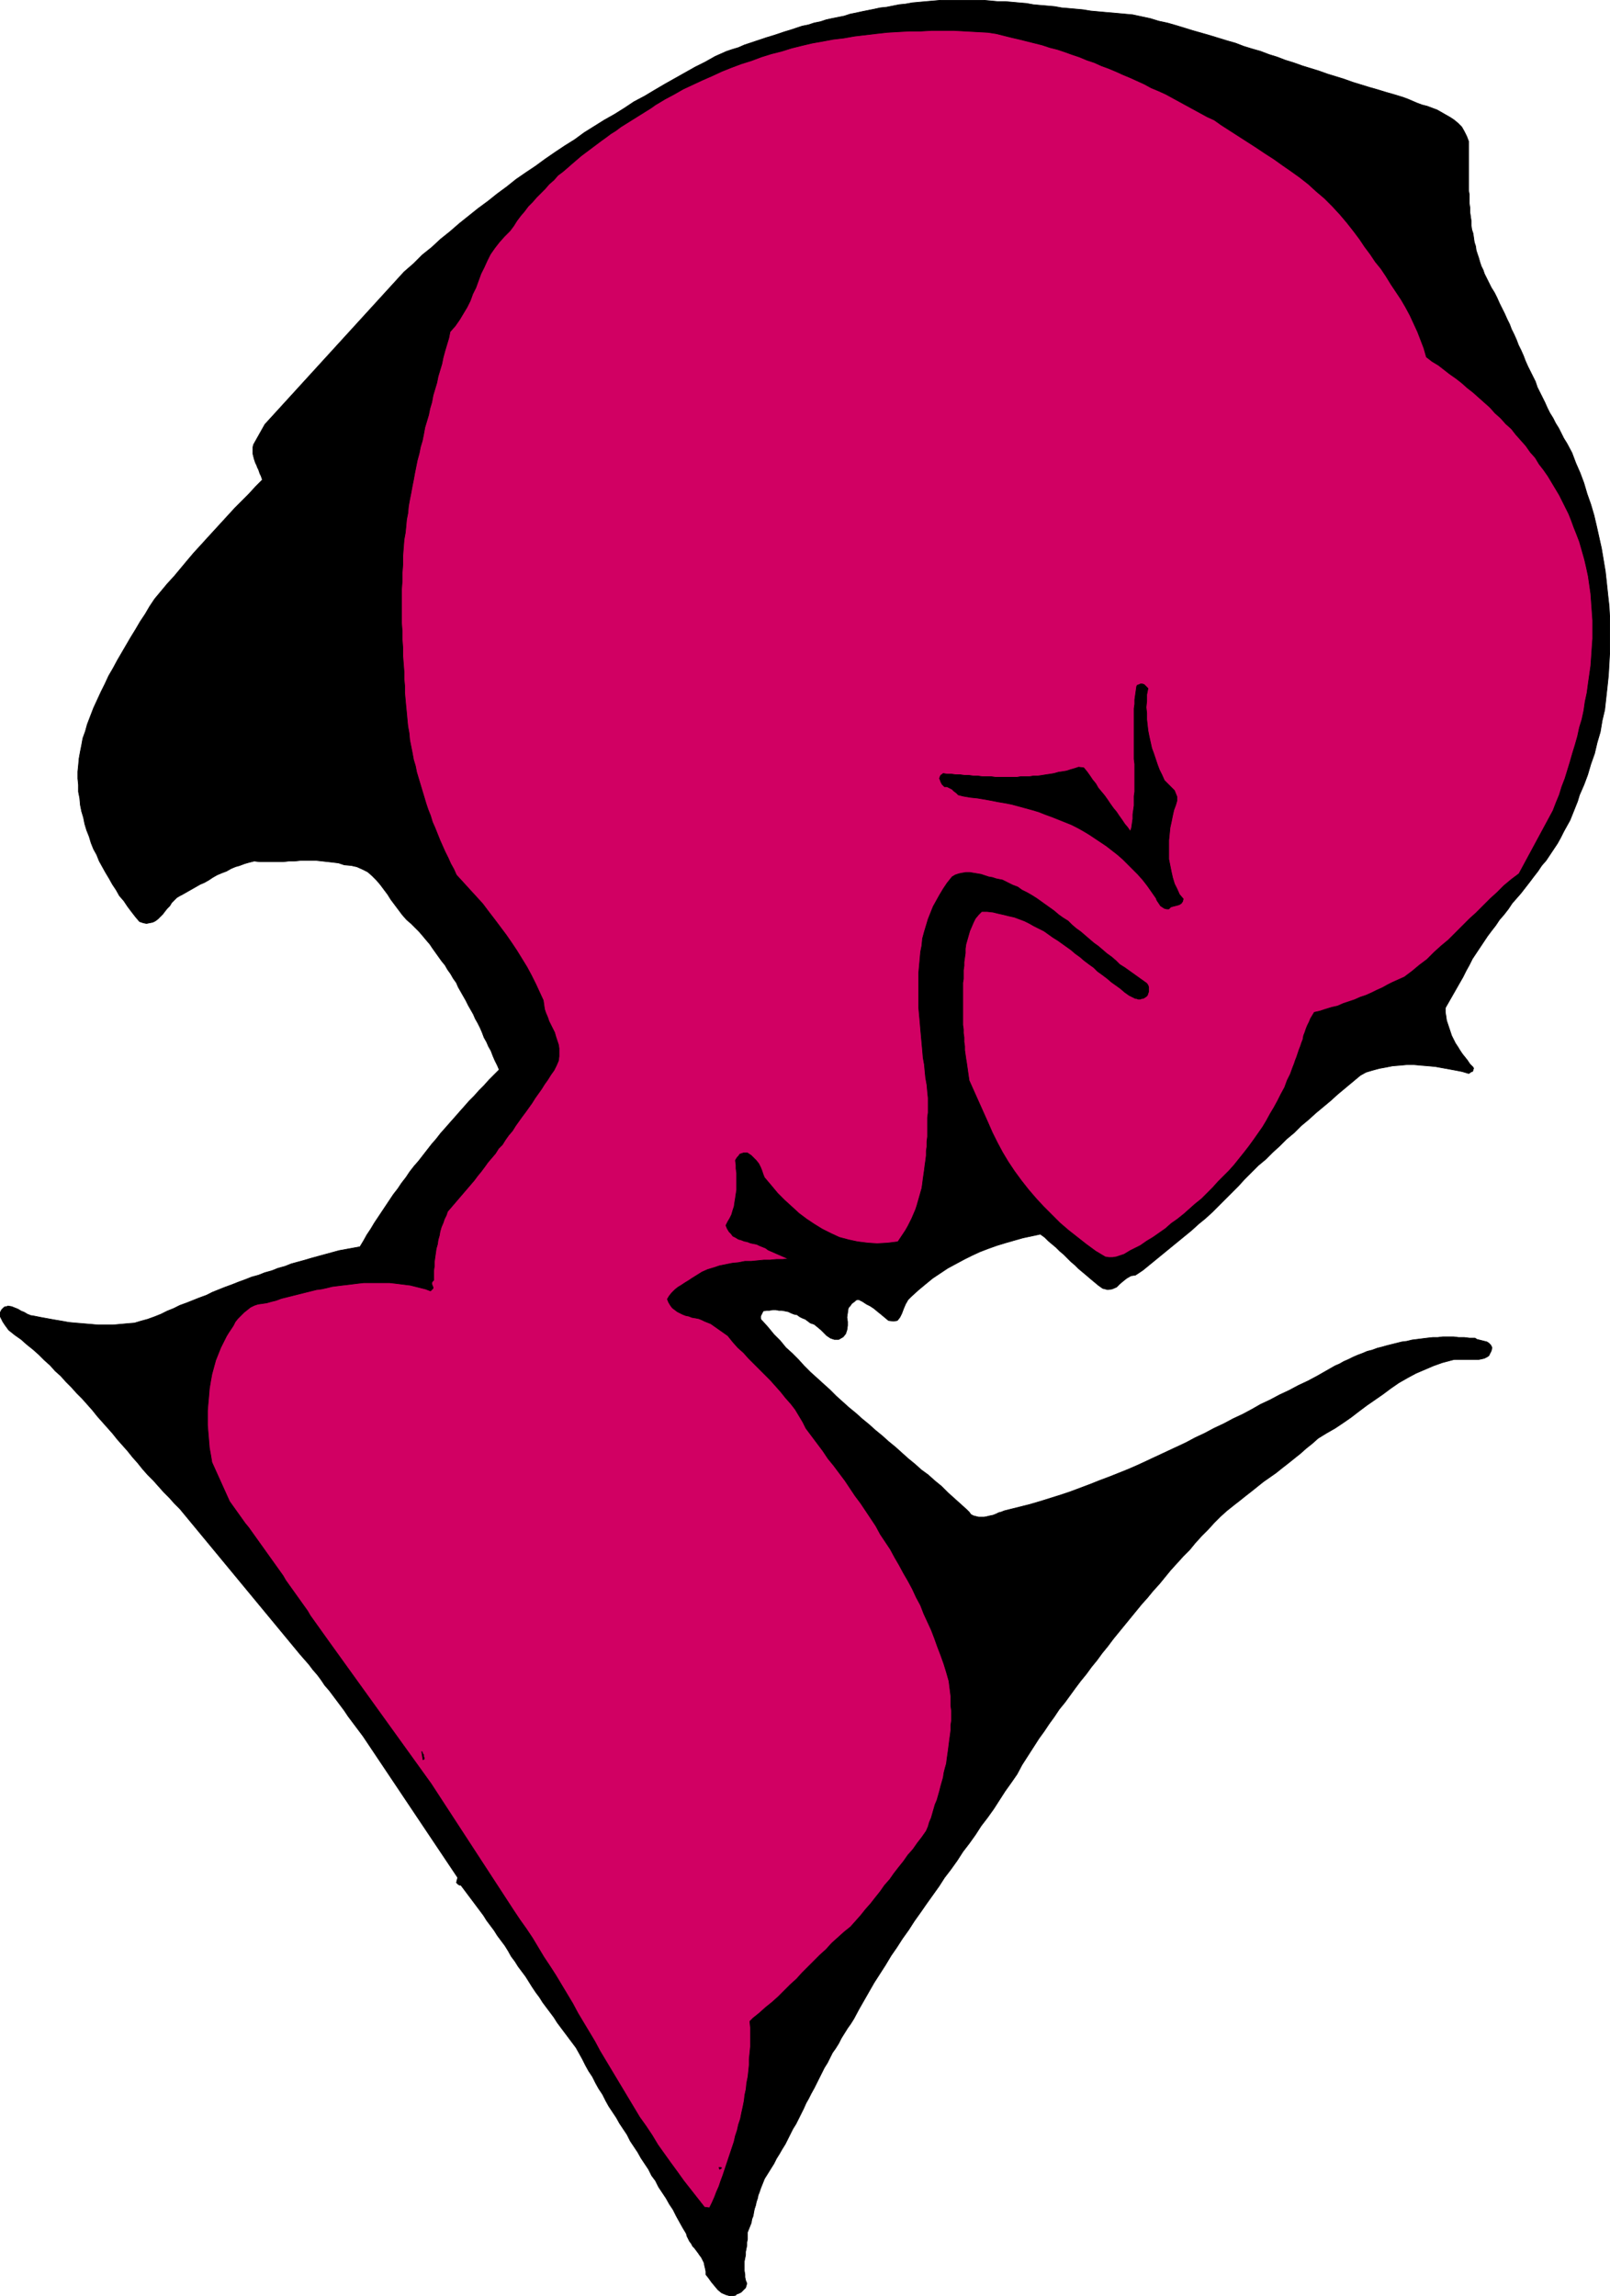 <?xml version="1.0" encoding="UTF-8" standalone="no"?>
<svg
   version="1.0"
   width="109.271mm"
   height="155.797mm"
   id="svg10"
   sodipodi:docname="Man Looking Down.wmf"
   xmlns:inkscape="http://www.inkscape.org/namespaces/inkscape"
   xmlns:sodipodi="http://sodipodi.sourceforge.net/DTD/sodipodi-0.dtd"
   xmlns="http://www.w3.org/2000/svg"
   xmlns:svg="http://www.w3.org/2000/svg">
  <sodipodi:namedview
     id="namedview10"
     pagecolor="#ffffff"
     bordercolor="#000000"
     borderopacity="0.25"
     inkscape:showpageshadow="2"
     inkscape:pageopacity="0.0"
     inkscape:pagecheckerboard="0"
     inkscape:deskcolor="#d1d1d1"
     inkscape:document-units="mm" />
  <defs
     id="defs1">
    <pattern
       id="WMFhbasepattern"
       patternUnits="userSpaceOnUse"
       width="6"
       height="6"
       x="0"
       y="0" />
  </defs>
  <path
     style="fill:#000000;fill-opacity:1;fill-rule:evenodd;stroke:none"
     d="m 290.598,3.797 2.262,0.485 2.262,0.485 2.101,0.646 2.262,0.485 2.262,0.646 2.101,0.646 2.101,0.646 2.262,0.646 2.262,0.646 2.101,0.646 2.101,0.646 2.262,0.646 2.101,0.808 2.101,0.646 2.262,0.646 2.101,0.808 2.101,0.646 2.101,0.808 2.101,0.646 2.262,0.808 2.101,0.646 2.101,0.646 2.262,0.808 2.101,0.646 2.101,0.646 2.262,0.808 2.101,0.646 2.101,0.646 2.262,0.646 2.101,0.646 2.262,0.646 2.101,0.646 1.293,0.485 1.131,0.485 1.131,0.485 1.293,0.485 1.293,0.323 1.293,0.485 1.293,0.485 1.131,0.646 1.131,0.646 1.131,0.646 0.969,0.646 0.969,0.808 0.969,0.97 0.646,1.131 0.646,1.293 0.485,1.293 v 1.131 1.131 1.131 1.131 1.131 1.131 1.131 1.131 1.131 1.293 1.131 l 0.162,0.97 v 1.131 1.131 l 0.162,1.131 v 1.131 l 0.162,1.131 0.162,1.131 v 1.131 l 0.162,1.131 0.323,0.97 0.162,1.131 0.162,1.131 0.323,0.97 0.162,1.131 0.323,0.97 0.323,0.97 0.323,1.131 0.323,0.97 0.485,0.97 0.323,0.97 0.485,0.97 0.646,1.293 0.646,1.293 0.808,1.293 0.646,1.293 0.646,1.454 0.646,1.293 0.646,1.293 0.646,1.454 0.646,1.293 0.485,1.293 0.646,1.293 0.646,1.454 0.485,1.293 0.646,1.293 0.646,1.454 0.485,1.293 0.646,1.454 0.646,1.293 0.646,1.293 0.646,1.293 0.485,1.454 0.646,1.293 0.646,1.293 0.646,1.293 0.646,1.454 0.646,1.293 0.808,1.293 0.646,1.293 0.808,1.293 0.646,1.293 0.646,1.293 0.808,1.293 1.293,2.424 0.969,2.585 1.131,2.585 0.969,2.585 0.808,2.747 0.969,2.747 0.808,2.747 0.646,2.747 0.646,2.909 0.646,2.909 0.485,2.909 0.485,2.909 0.323,2.909 0.323,3.07 0.323,2.909 0.162,2.909 v 3.07 2.909 3.07 l -0.162,2.909 -0.162,2.909 -0.323,3.07 -0.323,2.909 -0.323,2.909 -0.646,2.747 -0.485,2.909 -0.808,2.747 -0.646,2.747 -0.969,2.747 -0.808,2.747 -0.969,2.585 -1.131,2.585 -0.485,1.616 -0.646,1.616 -0.646,1.616 -0.646,1.616 -0.808,1.454 -0.808,1.454 -0.808,1.616 -0.808,1.454 -0.969,1.454 -0.969,1.454 -0.969,1.454 -1.131,1.293 -0.969,1.454 -1.131,1.454 -0.969,1.293 -1.131,1.454 -1.131,1.454 -1.131,1.293 -1.131,1.293 -0.969,1.454 -1.131,1.454 -1.131,1.293 -0.969,1.454 -1.131,1.454 -0.969,1.293 -0.969,1.454 -0.969,1.454 -0.969,1.454 -0.969,1.454 -0.808,1.616 -0.808,1.454 -0.808,1.616 -4.524,7.918 v 1.131 l 0.162,0.97 0.162,1.131 0.323,0.97 0.323,0.97 0.323,0.97 0.323,0.97 0.485,0.97 0.485,0.97 0.646,0.97 0.485,0.808 0.646,0.97 0.646,0.808 0.646,0.808 0.646,0.97 0.808,0.808 0.162,0.323 -0.162,0.323 v 0.162 l -0.162,0.323 h -0.162 l -0.323,0.162 -0.162,0.162 -0.323,0.162 -1.616,-0.485 -1.616,-0.323 -1.777,-0.323 -1.777,-0.323 -1.777,-0.323 -1.777,-0.162 -1.939,-0.162 -1.777,-0.162 h -1.777 l -1.777,0.162 -1.939,0.162 -1.616,0.323 -1.777,0.323 -1.777,0.485 -1.616,0.485 -1.454,0.808 -1.939,1.616 -1.939,1.616 -1.939,1.616 -1.777,1.616 -1.939,1.616 -1.939,1.616 -1.777,1.616 -1.939,1.616 -1.777,1.778 -1.939,1.616 -1.777,1.778 -1.777,1.616 -1.777,1.778 -1.939,1.616 -1.777,1.778 -1.777,1.778 -1.616,1.778 -1.616,1.616 -1.777,1.778 -1.616,1.616 -1.616,1.616 -1.777,1.616 -1.777,1.454 -1.777,1.616 -1.777,1.454 -1.777,1.454 -1.777,1.454 -1.777,1.454 -1.777,1.454 -1.777,1.454 -1.777,1.454 -1.939,1.293 -1.131,0.162 -1.131,0.646 -0.808,0.646 -0.969,0.808 -0.808,0.808 -1.131,0.485 -1.131,0.162 -1.293,-0.323 -1.131,-0.808 -0.969,-0.808 -0.969,-0.808 -1.131,-0.97 -0.969,-0.808 -0.969,-0.808 -0.969,-0.97 -0.969,-0.808 -0.969,-0.97 -0.969,-0.97 -0.969,-0.808 -0.969,-0.97 -0.969,-0.808 -0.969,-0.808 -0.969,-0.97 -1.131,-0.808 -2.262,0.485 -2.262,0.485 -2.262,0.646 -2.262,0.646 -2.101,0.646 -2.262,0.808 -2.101,0.808 -2.101,0.97 -1.939,0.97 -2.101,1.131 -2.101,1.131 -1.939,1.293 -1.939,1.293 -1.777,1.454 -1.939,1.616 -1.777,1.616 -0.808,0.808 -0.646,1.131 -0.485,1.131 -0.485,1.293 -0.485,0.97 -0.646,0.808 -0.969,0.162 -1.293,-0.162 -0.969,-0.808 -0.969,-0.808 -0.808,-0.646 -0.969,-0.808 -0.969,-0.646 -0.969,-0.485 -0.969,-0.646 -0.969,-0.485 h -0.485 l -0.323,0.162 -0.323,0.323 -0.485,0.323 -0.323,0.323 -0.323,0.485 -0.323,0.323 -0.162,0.323 -0.162,1.131 -0.162,1.131 0.162,1.131 v 0.97 l -0.162,1.131 -0.323,0.97 -0.646,0.808 -1.131,0.646 h -1.131 l -0.969,-0.323 -0.969,-0.646 -0.646,-0.646 -0.808,-0.808 -0.969,-0.808 -0.808,-0.646 -0.969,-0.323 -0.646,-0.485 -0.646,-0.485 -0.808,-0.323 -0.646,-0.323 -0.646,-0.485 -0.808,-0.162 -0.808,-0.323 -0.646,-0.323 -0.808,-0.162 -0.808,-0.162 h -0.808 l -0.808,-0.162 h -0.808 l -0.808,0.162 h -0.808 l -0.808,0.162 -0.162,0.323 -0.162,0.323 -0.162,0.323 -0.162,0.323 v 0.323 0.323 l 0.162,0.323 0.323,0.323 1.454,1.616 1.454,1.778 1.616,1.616 1.454,1.778 1.616,1.454 1.616,1.616 1.454,1.616 1.616,1.616 1.616,1.454 1.777,1.616 1.616,1.454 1.616,1.616 1.616,1.454 1.616,1.454 1.777,1.454 1.616,1.454 1.777,1.454 1.616,1.454 1.777,1.454 1.616,1.454 1.777,1.454 1.616,1.454 1.616,1.454 1.777,1.454 1.616,1.454 1.777,1.293 1.616,1.454 1.777,1.454 1.616,1.616 1.616,1.454 1.616,1.454 1.616,1.454 0.646,0.646 0.485,0.646 0.646,0.323 0.646,0.162 0.646,0.162 h 0.808 0.646 l 0.808,-0.162 0.646,-0.162 0.808,-0.162 0.808,-0.323 0.646,-0.323 0.646,-0.162 0.808,-0.323 0.646,-0.162 0.646,-0.162 2.585,-0.646 2.585,-0.646 2.747,-0.808 2.585,-0.808 2.585,-0.808 2.424,-0.808 2.585,-0.97 2.585,-0.97 2.424,-0.97 2.585,-0.97 2.424,-0.97 2.424,-0.97 2.585,-1.131 2.424,-1.131 2.424,-1.131 2.424,-1.131 2.424,-1.131 2.424,-1.131 2.424,-1.293 2.424,-1.131 2.424,-1.293 2.424,-1.131 2.424,-1.293 2.424,-1.131 2.424,-1.293 2.262,-1.293 2.424,-1.131 2.424,-1.293 2.424,-1.131 2.424,-1.293 2.424,-1.131 2.424,-1.293 1.131,-0.646 1.131,-0.646 1.131,-0.646 1.131,-0.646 1.131,-0.485 1.131,-0.646 1.131,-0.485 1.293,-0.646 1.131,-0.485 1.293,-0.485 1.131,-0.485 1.293,-0.323 1.293,-0.485 1.293,-0.323 1.131,-0.323 1.293,-0.323 1.293,-0.323 1.293,-0.323 1.293,-0.162 1.293,-0.323 1.293,-0.162 1.293,-0.162 1.293,-0.162 1.454,-0.162 h 1.293 l 1.293,-0.162 h 1.454 1.293 l 1.293,0.162 h 1.454 l 1.293,0.162 h 1.454 l 0.485,0.323 0.646,0.162 0.646,0.162 0.646,0.162 0.646,0.162 0.485,0.323 0.485,0.485 0.323,0.646 -0.162,0.808 -0.323,0.646 -0.323,0.646 -0.485,0.323 -0.646,0.323 -0.646,0.162 -0.808,0.162 h -0.646 -0.969 -0.808 -0.808 -0.808 -0.808 -0.808 -0.646 l -0.646,0.162 -2.424,0.646 -2.262,0.808 -2.262,0.97 -2.262,0.97 -2.101,1.131 -2.262,1.293 -2.101,1.454 -1.939,1.454 -2.101,1.454 -2.101,1.454 -1.939,1.454 -2.101,1.616 -2.101,1.454 -1.939,1.293 -2.262,1.293 -2.101,1.293 -1.454,1.293 -1.616,1.293 -1.454,1.293 -1.616,1.293 -1.616,1.293 -1.454,1.131 -1.616,1.293 -1.616,1.131 -1.616,1.131 -1.616,1.293 -1.616,1.293 -1.454,1.131 -1.616,1.293 -1.454,1.131 -1.616,1.293 -1.616,1.454 -1.616,1.616 -1.616,1.778 -1.616,1.616 -1.616,1.778 -1.454,1.778 -1.616,1.616 -1.616,1.778 -1.616,1.778 -1.454,1.778 -1.454,1.778 -1.616,1.778 -1.454,1.778 -1.454,1.616 -1.454,1.778 -1.454,1.778 -1.454,1.778 -1.454,1.778 -1.454,1.778 -1.454,1.939 -1.454,1.778 -1.293,1.778 -1.454,1.778 -1.293,1.778 -1.454,1.778 -1.454,1.939 -1.293,1.778 -1.293,1.778 -1.454,1.778 -1.293,1.939 -1.293,1.778 -1.293,1.939 -1.293,1.778 -1.454,2.262 -1.454,2.262 -1.454,2.262 -1.293,2.424 -1.454,2.101 -1.616,2.262 -1.454,2.262 -1.454,2.262 -1.616,2.262 -1.616,2.101 -1.454,2.262 -1.616,2.262 -1.616,2.101 -1.454,2.262 -1.616,2.262 -1.616,2.101 -1.454,2.262 -1.616,2.262 -1.616,2.262 -1.454,2.101 -1.616,2.262 -1.454,2.262 -1.616,2.262 -1.454,2.262 -1.454,2.101 -1.454,2.424 -1.454,2.262 -1.454,2.262 -1.293,2.262 -1.293,2.262 -1.293,2.262 -1.293,2.424 -0.808,1.293 -0.808,1.131 -0.808,1.293 -0.808,1.293 -0.646,1.293 -0.808,1.293 -0.808,1.131 -0.646,1.293 -0.646,1.293 -0.808,1.293 -0.646,1.293 -0.646,1.293 -0.646,1.293 -0.646,1.293 -0.808,1.454 -0.646,1.293 -0.646,1.131 -0.646,1.454 -0.646,1.293 -0.646,1.293 -0.646,1.293 -0.808,1.293 -0.646,1.293 -0.646,1.293 -0.646,1.293 -0.808,1.293 -0.646,1.131 -0.808,1.293 -0.646,1.293 -0.808,1.293 -0.808,1.293 -0.808,1.293 -0.323,0.808 -0.323,0.808 -0.323,0.808 -0.323,0.97 -0.323,0.808 -0.162,0.808 -0.323,0.97 -0.162,0.808 -0.323,0.97 -0.162,0.808 -0.162,0.97 -0.323,0.808 -0.162,0.97 -0.323,0.808 -0.323,0.808 -0.323,0.808 v 0.808 0.97 l -0.162,0.808 v 0.808 l -0.162,0.808 -0.162,0.808 v 0.808 l -0.162,0.808 -0.162,0.808 v 0.808 0.808 0.808 l 0.162,0.97 v 0.646 l 0.162,0.808 0.323,0.808 -0.162,0.646 -0.162,0.485 -0.323,0.323 -0.485,0.485 -0.323,0.323 -0.646,0.323 -0.485,0.162 -0.323,0.323 -1.293,0.162 -1.131,-0.323 -1.131,-0.485 -0.969,-0.808 -0.808,-0.97 -0.808,-0.97 -0.808,-1.131 -0.646,-0.808 v -0.808 l -0.162,-0.808 -0.162,-0.646 -0.162,-0.808 -0.323,-0.646 -0.323,-0.646 -0.485,-0.646 -0.323,-0.485 -0.485,-0.646 -0.485,-0.646 -0.485,-0.485 -0.323,-0.646 -0.485,-0.646 -0.323,-0.646 -0.323,-0.646 -0.162,-0.646 -0.969,-1.616 -0.808,-1.454 -0.808,-1.454 -0.808,-1.616 -0.969,-1.454 -0.808,-1.454 -0.969,-1.454 -0.969,-1.454 -0.808,-1.616 -0.969,-1.293 -0.808,-1.616 -0.969,-1.454 -0.969,-1.454 -0.808,-1.454 -0.969,-1.454 -0.969,-1.454 -0.808,-1.616 -0.969,-1.454 -0.969,-1.454 -0.808,-1.454 -0.969,-1.454 -0.969,-1.454 -0.808,-1.454 -0.808,-1.616 -0.969,-1.454 -0.808,-1.454 -0.808,-1.616 -0.969,-1.454 -0.808,-1.454 -0.808,-1.616 -0.808,-1.454 -0.808,-1.454 -0.969,-1.293 -0.969,-1.293 -0.969,-1.293 -0.969,-1.293 -0.969,-1.293 -0.808,-1.293 -0.969,-1.293 -0.969,-1.293 -0.969,-1.293 -0.808,-1.293 -0.969,-1.293 -0.969,-1.454 -0.808,-1.293 -0.808,-1.293 -0.969,-1.293 -0.969,-1.293 -0.808,-1.293 -0.969,-1.293 -0.808,-1.454 -0.808,-1.293 -0.969,-1.293 -0.969,-1.293 -0.808,-1.293 -0.969,-1.293 -0.969,-1.293 -0.808,-1.293 -0.969,-1.293 -0.969,-1.293 -0.969,-1.293 -0.969,-1.293 -0.969,-1.293 -0.969,-1.293 h -0.323 l -0.323,-0.162 -0.323,-0.323 -0.162,-0.162 0.323,-1.293 -24.237,-36.196 -0.969,-1.293 -0.969,-1.293 -0.969,-1.293 -0.969,-1.293 -0.969,-1.454 -0.969,-1.293 -0.969,-1.293 -0.969,-1.293 -0.969,-1.293 -1.131,-1.293 -0.969,-1.454 -0.969,-1.293 -1.131,-1.293 -0.969,-1.293 -1.131,-1.293 -1.131,-1.293 -30.861,-37.328 -1.454,-1.454 -1.293,-1.454 -1.454,-1.454 -1.293,-1.454 -1.293,-1.454 -1.454,-1.454 -1.293,-1.454 -1.293,-1.616 -1.293,-1.454 -1.293,-1.616 -1.293,-1.454 -1.293,-1.454 -1.293,-1.616 -1.293,-1.454 -1.293,-1.454 -1.293,-1.454 -1.293,-1.616 -1.293,-1.454 -1.293,-1.454 -1.454,-1.454 -1.293,-1.454 -1.454,-1.454 -1.293,-1.454 -1.454,-1.293 -1.293,-1.454 -1.454,-1.293 L 9.937,347.34 8.483,346.047 6.867,344.755 5.413,343.462 3.797,342.331 2.181,341.038 1.858,340.553 1.373,339.907 1.05,339.422 0.727,338.937 0.404,338.291 0.081,337.645 v -0.485 -0.646 l 0.162,-0.323 0.162,-0.323 0.162,-0.162 0.323,-0.323 0.162,-0.162 0.323,-0.162 h 0.323 l 0.323,-0.162 0.969,0.162 0.808,0.323 0.808,0.323 0.808,0.485 0.808,0.323 0.808,0.485 0.808,0.323 0.969,0.162 1.616,0.323 1.777,0.323 1.777,0.323 1.939,0.323 1.777,0.323 1.777,0.162 1.939,0.162 1.939,0.162 1.777,0.162 h 1.939 1.939 l 1.777,-0.162 1.777,-0.162 1.939,-0.162 1.616,-0.485 1.777,-0.485 1.777,-0.646 1.616,-0.646 1.616,-0.808 1.616,-0.646 1.616,-0.808 1.777,-0.646 1.616,-0.646 1.616,-0.646 1.777,-0.646 1.616,-0.808 1.616,-0.646 1.616,-0.646 1.777,-0.646 1.616,-0.646 1.777,-0.646 1.616,-0.646 1.777,-0.485 1.616,-0.646 1.777,-0.485 1.616,-0.646 1.777,-0.485 1.616,-0.646 1.777,-0.485 1.777,-0.485 1.616,-0.485 1.777,-0.485 1.777,-0.485 1.777,-0.485 1.777,-0.485 1.777,-0.323 1.777,-0.323 1.777,-0.323 0.969,-1.616 0.808,-1.454 0.969,-1.454 0.969,-1.616 0.969,-1.454 0.969,-1.454 0.969,-1.454 0.969,-1.454 0.969,-1.454 1.131,-1.454 0.969,-1.454 1.131,-1.454 0.969,-1.454 1.131,-1.454 1.131,-1.293 1.131,-1.454 1.131,-1.454 1.131,-1.454 1.131,-1.293 1.131,-1.454 1.293,-1.454 1.131,-1.293 1.293,-1.454 1.131,-1.293 1.293,-1.454 1.131,-1.293 1.293,-1.293 1.293,-1.454 1.293,-1.293 1.293,-1.454 1.293,-1.293 1.293,-1.293 -0.485,-1.131 -0.646,-1.293 -0.485,-1.131 -0.485,-1.293 -0.646,-1.131 -0.485,-1.131 -0.646,-1.131 -0.485,-1.293 -0.485,-1.131 -0.646,-1.293 -0.646,-1.131 -0.485,-1.131 -0.646,-1.131 -0.646,-1.131 -0.646,-1.293 -0.646,-1.131 -0.646,-1.131 -0.646,-1.131 -0.485,-1.131 -0.808,-1.131 -0.646,-1.131 -0.808,-1.131 -0.646,-1.131 -0.808,-0.97 -0.808,-1.131 -0.808,-1.131 -0.808,-1.131 -0.646,-0.97 -0.969,-1.131 -0.808,-0.97 -0.969,-1.131 -0.969,-0.97 -1.131,-1.131 -1.131,-0.97 -1.131,-1.293 -0.969,-1.293 -0.969,-1.293 -0.969,-1.293 -0.808,-1.293 -0.969,-1.293 -0.969,-1.293 -0.969,-1.131 -1.131,-1.131 -1.131,-0.97 -1.293,-0.646 -1.454,-0.646 -1.454,-0.323 -1.777,-0.162 -1.454,-0.485 -1.293,-0.162 -1.454,-0.162 -1.454,-0.162 -1.454,-0.162 h -1.454 -1.293 -1.454 l -1.454,0.162 h -1.454 l -1.454,0.162 h -1.454 -1.454 -1.454 -1.616 l -1.454,-0.162 -1.293,0.323 -1.131,0.323 -1.293,0.485 -1.131,0.323 -1.131,0.485 -1.131,0.646 -1.293,0.485 -1.131,0.485 -1.131,0.646 -0.969,0.646 -1.131,0.646 -1.131,0.485 -1.131,0.646 -1.131,0.646 -1.131,0.646 -1.131,0.646 -0.646,0.323 -0.808,0.485 -0.646,0.646 -0.646,0.646 -0.485,0.808 -0.646,0.646 -0.646,0.808 -0.485,0.646 -0.646,0.646 -0.646,0.646 -0.646,0.485 -0.646,0.323 -0.808,0.162 -0.808,0.162 -0.808,-0.162 -0.969,-0.323 -0.969,-1.131 -1.131,-1.454 -0.969,-1.293 -0.969,-1.454 -1.131,-1.293 -0.808,-1.454 -0.969,-1.454 -0.808,-1.454 -0.969,-1.616 -0.808,-1.454 -0.808,-1.454 -0.646,-1.616 -0.808,-1.454 -0.646,-1.616 -0.485,-1.616 -0.646,-1.616 -0.485,-1.616 -0.323,-1.616 -0.485,-1.616 -0.323,-1.616 -0.162,-1.778 -0.323,-1.616 v -1.778 l -0.162,-1.616 v -1.778 l 0.162,-1.616 0.162,-1.778 0.323,-1.778 0.323,-1.616 0.323,-1.778 0.646,-1.778 0.485,-1.778 0.808,-2.101 0.808,-2.101 0.969,-2.101 0.969,-2.101 0.969,-1.939 0.969,-2.101 1.131,-1.939 1.131,-2.101 1.131,-1.939 1.131,-1.939 1.131,-1.939 1.293,-2.101 1.131,-1.939 1.293,-1.939 1.131,-1.939 1.293,-1.939 1.616,-1.939 1.616,-1.939 1.777,-1.939 1.616,-1.939 1.616,-1.939 1.777,-2.101 1.777,-1.939 1.616,-1.778 1.777,-1.939 1.777,-1.939 1.777,-1.939 1.777,-1.939 1.777,-1.778 1.777,-1.778 1.777,-1.939 1.777,-1.778 -0.162,-0.485 -0.162,-0.485 -0.323,-0.646 -0.162,-0.485 -0.162,-0.485 -0.323,-0.646 -0.162,-0.485 -0.323,-0.646 -0.162,-0.485 -0.162,-0.485 -0.162,-0.646 -0.162,-0.646 v -0.485 -0.646 -0.646 l 0.162,-0.646 2.908,-5.171 35.709,-39.105 2.424,-2.101 2.262,-2.262 2.424,-1.939 2.262,-2.101 2.424,-1.939 2.424,-2.101 2.424,-1.939 2.424,-1.939 2.424,-1.778 2.424,-1.939 2.424,-1.778 2.424,-1.939 2.585,-1.778 2.424,-1.616 2.424,-1.778 2.585,-1.778 2.424,-1.616 2.585,-1.616 2.424,-1.778 2.585,-1.616 2.585,-1.616 2.585,-1.454 2.585,-1.616 2.424,-1.616 2.747,-1.454 2.424,-1.454 2.747,-1.616 2.585,-1.454 2.585,-1.454 2.585,-1.454 2.585,-1.293 2.585,-1.454 1.454,-0.646 1.454,-0.646 1.454,-0.485 1.616,-0.485 1.454,-0.646 1.454,-0.485 1.454,-0.485 1.454,-0.485 1.454,-0.485 1.616,-0.485 1.454,-0.485 1.454,-0.485 1.616,-0.485 1.454,-0.485 1.454,-0.485 1.616,-0.323 1.454,-0.485 1.616,-0.323 1.454,-0.485 1.454,-0.323 1.616,-0.323 1.616,-0.323 1.454,-0.485 1.616,-0.323 1.454,-0.323 1.616,-0.323 1.616,-0.323 1.454,-0.323 1.616,-0.162 1.616,-0.323 1.616,-0.323 1.616,-0.162 1.777,-0.323 1.777,-0.162 1.777,-0.162 1.939,-0.162 1.777,-0.162 h 1.777 1.777 1.939 1.777 1.777 1.939 l 1.777,0.162 1.777,0.162 h 1.939 l 1.777,0.162 1.777,0.162 1.939,0.162 1.777,0.323 1.777,0.162 1.939,0.162 1.777,0.162 1.777,0.323 1.939,0.162 1.777,0.162 1.777,0.162 1.939,0.323 1.777,0.162 1.777,0.162 1.939,0.162 1.777,0.162 1.777,0.162 z"
     id="path1" />
  <path
     style="fill:none;stroke:#000000;stroke-width:0.162px;stroke-linecap:round;stroke-linejoin:round;stroke-miterlimit:4;stroke-dasharray:none;stroke-opacity:1"
     d="m 290.598,3.797 v 0 l 2.262,0.485 2.262,0.485 2.101,0.646 2.262,0.485 2.262,0.646 2.101,0.646 2.101,0.646 2.262,0.646 2.262,0.646 2.101,0.646 2.101,0.646 2.262,0.646 2.101,0.808 2.101,0.646 2.262,0.646 2.101,0.808 2.101,0.646 2.101,0.808 2.101,0.646 2.262,0.808 2.101,0.646 2.101,0.646 2.262,0.808 2.101,0.646 2.101,0.646 2.262,0.808 2.101,0.646 2.101,0.646 2.262,0.646 2.101,0.646 2.262,0.646 2.101,0.646 v 0 l 1.293,0.485 1.131,0.485 1.131,0.485 1.293,0.485 1.293,0.323 1.293,0.485 1.293,0.485 1.131,0.646 1.131,0.646 1.131,0.646 0.969,0.646 0.969,0.808 0.969,0.97 0.646,1.131 0.646,1.293 0.485,1.293 v 0 1.131 1.131 1.131 1.131 1.131 1.131 1.131 1.131 1.131 1.293 1.131 l 0.162,0.97 v 1.131 1.131 l 0.162,1.131 v 1.131 l 0.162,1.131 0.162,1.131 v 1.131 l 0.162,1.131 0.323,0.97 0.162,1.131 0.162,1.131 0.323,0.97 0.162,1.131 0.323,0.97 0.323,0.97 0.323,1.131 0.323,0.97 0.485,0.97 0.323,0.97 0.485,0.97 v 0 l 0.646,1.293 0.646,1.293 0.808,1.293 0.646,1.293 0.646,1.454 0.646,1.293 0.646,1.293 0.646,1.454 0.646,1.293 0.485,1.293 0.646,1.293 0.646,1.454 0.485,1.293 0.646,1.293 0.646,1.454 0.485,1.293 0.646,1.454 0.646,1.293 0.646,1.293 0.646,1.293 0.485,1.454 0.646,1.293 0.646,1.293 0.646,1.293 0.646,1.454 0.646,1.293 0.808,1.293 0.646,1.293 0.808,1.293 0.646,1.293 0.646,1.293 0.808,1.293 v 0 l 1.293,2.424 0.969,2.585 1.131,2.585 0.969,2.585 0.808,2.747 0.969,2.747 0.808,2.747 0.646,2.747 0.646,2.909 0.646,2.909 0.485,2.909 0.485,2.909 0.323,2.909 0.323,3.07 0.323,2.909 0.162,2.909 v 3.07 2.909 3.07 l -0.162,2.909 -0.162,2.909 -0.323,3.07 -0.323,2.909 -0.323,2.909 -0.646,2.747 -0.485,2.909 -0.808,2.747 -0.646,2.747 -0.969,2.747 -0.808,2.747 -0.969,2.585 -1.131,2.585 v 0 l -0.485,1.616 -0.646,1.616 -0.646,1.616 -0.646,1.616 -0.808,1.454 -0.808,1.454 -0.808,1.616 -0.808,1.454 -0.969,1.454 -0.969,1.454 -0.969,1.454 -1.131,1.293 -0.969,1.454 -1.131,1.454 -0.969,1.293 -1.131,1.454 -1.131,1.454 -1.131,1.293 -1.131,1.293 -0.969,1.454 -1.131,1.454 -1.131,1.293 -0.969,1.454 -1.131,1.454 -0.969,1.293 -0.969,1.454 -0.969,1.454 -0.969,1.454 -0.969,1.454 -0.808,1.616 -0.808,1.454 -0.808,1.616 -4.524,7.918 v 0 1.131 l 0.162,0.97 0.162,1.131 0.323,0.97 0.323,0.97 0.323,0.97 0.323,0.97 0.485,0.97 0.485,0.97 0.646,0.97 0.485,0.808 0.646,0.97 0.646,0.808 0.646,0.808 0.646,0.97 0.808,0.808 v 0 l 0.162,0.323 -0.162,0.323 v 0.162 l -0.162,0.323 h -0.162 l -0.323,0.162 -0.162,0.162 -0.323,0.162 v 0 l -1.616,-0.485 -1.616,-0.323 -1.777,-0.323 -1.777,-0.323 -1.777,-0.323 -1.777,-0.162 -1.939,-0.162 -1.777,-0.162 h -1.777 l -1.777,0.162 -1.939,0.162 -1.616,0.323 -1.777,0.323 -1.777,0.485 -1.616,0.485 -1.454,0.808 v 0 l -1.939,1.616 -1.939,1.616 -1.939,1.616 -1.777,1.616 -1.939,1.616 -1.939,1.616 -1.777,1.616 -1.939,1.616 -1.777,1.778 -1.939,1.616 -1.777,1.778 -1.777,1.616 -1.777,1.778 -1.939,1.616 -1.777,1.778 -1.777,1.778 v 0 l -1.616,1.778 -1.616,1.616 -1.777,1.778 -1.616,1.616 -1.616,1.616 -1.777,1.616 -1.777,1.454 -1.777,1.616 -1.777,1.454 -1.777,1.454 -1.777,1.454 -1.777,1.454 -1.777,1.454 -1.777,1.454 -1.777,1.454 -1.939,1.293 v 0 l -1.131,0.162 -1.131,0.646 -0.808,0.646 -0.969,0.808 -0.808,0.808 -1.131,0.485 -1.131,0.162 -1.293,-0.323 v 0 l -1.131,-0.808 -0.969,-0.808 -0.969,-0.808 -1.131,-0.97 -0.969,-0.808 -0.969,-0.808 -0.969,-0.97 -0.969,-0.808 -0.969,-0.97 -0.969,-0.97 -0.969,-0.808 -0.969,-0.97 -0.969,-0.808 -0.969,-0.808 -0.969,-0.97 -1.131,-0.808 v 0 l -2.262,0.485 -2.262,0.485 -2.262,0.646 -2.262,0.646 -2.101,0.646 -2.262,0.808 -2.101,0.808 -2.101,0.97 -1.939,0.97 -2.101,1.131 -2.101,1.131 -1.939,1.293 -1.939,1.293 -1.777,1.454 -1.939,1.616 -1.777,1.616 v 0 l -0.808,0.808 -0.646,1.131 -0.485,1.131 -0.485,1.293 -0.485,0.97 -0.646,0.808 -0.969,0.162 -1.293,-0.162 v 0 l -0.969,-0.808 -0.969,-0.808 -0.808,-0.646 -0.969,-0.808 -0.969,-0.646 -0.969,-0.485 -0.969,-0.646 -0.969,-0.485 v 0 h -0.485 l -0.323,0.162 -0.323,0.323 -0.485,0.323 -0.323,0.323 -0.323,0.485 -0.323,0.323 -0.162,0.323 v 0 l -0.162,1.131 -0.162,1.131 0.162,1.131 v 0.97 l -0.162,1.131 -0.323,0.97 -0.646,0.808 -1.131,0.646 v 0 h -1.131 l -0.969,-0.323 -0.969,-0.646 -0.646,-0.646 -0.808,-0.808 -0.969,-0.808 -0.808,-0.646 -0.969,-0.323 v 0 l -0.646,-0.485 -0.646,-0.485 -0.808,-0.323 -0.646,-0.323 -0.646,-0.485 -0.808,-0.162 -0.808,-0.323 -0.646,-0.323 -0.808,-0.162 -0.808,-0.162 h -0.808 l -0.808,-0.162 h -0.808 l -0.808,0.162 h -0.808 l -0.808,0.162 v 0 l -0.162,0.323 -0.162,0.323 -0.162,0.323 -0.162,0.323 v 0.323 0.323 l 0.162,0.323 0.323,0.323 v 0 l 1.454,1.616 1.454,1.778 1.616,1.616 1.454,1.778 1.616,1.454 1.616,1.616 1.454,1.616 1.616,1.616 1.616,1.454 1.777,1.616 1.616,1.454 1.616,1.616 1.616,1.454 1.616,1.454 1.777,1.454 1.616,1.454 1.777,1.454 1.616,1.454 1.777,1.454 1.616,1.454 1.777,1.454 1.616,1.454 1.616,1.454 1.777,1.454 1.616,1.454 1.777,1.293 1.616,1.454 1.777,1.454 1.616,1.616 1.616,1.454 1.616,1.454 1.616,1.454 v 0 l 0.646,0.646 0.485,0.646 0.646,0.323 0.646,0.162 0.646,0.162 h 0.808 0.646 l 0.808,-0.162 0.646,-0.162 0.808,-0.162 0.808,-0.323 0.646,-0.323 0.646,-0.162 0.808,-0.323 0.646,-0.162 0.646,-0.162 v 0 l 2.585,-0.646 2.585,-0.646 2.747,-0.808 2.585,-0.808 2.585,-0.808 2.424,-0.808 2.585,-0.97 2.585,-0.97 2.424,-0.97 2.585,-0.97 2.424,-0.97 2.424,-0.97 2.585,-1.131 2.424,-1.131 2.424,-1.131 2.424,-1.131 2.424,-1.131 2.424,-1.131 2.424,-1.293 2.424,-1.131 2.424,-1.293 2.424,-1.131 2.424,-1.293 2.424,-1.131 2.424,-1.293 2.262,-1.293 2.424,-1.131 2.424,-1.293 2.424,-1.131 2.424,-1.293 2.424,-1.131 2.424,-1.293 v 0 l 1.131,-0.646 1.131,-0.646 1.131,-0.646 1.131,-0.646 1.131,-0.485 1.131,-0.646 1.131,-0.485 1.293,-0.646 1.131,-0.485 1.293,-0.485 1.131,-0.485 1.293,-0.323 1.293,-0.485 1.293,-0.323 1.131,-0.323 1.293,-0.323 1.293,-0.323 1.293,-0.323 1.293,-0.162 1.293,-0.323 1.293,-0.162 1.293,-0.162 1.293,-0.162 1.454,-0.162 h 1.293 l 1.293,-0.162 h 1.454 1.293 l 1.293,0.162 h 1.454 l 1.293,0.162 h 1.454 v 0 l 0.485,0.323 0.646,0.162 0.646,0.162 0.646,0.162 0.646,0.162 0.485,0.323 0.485,0.485 0.323,0.646 v 0 l -0.162,0.808 -0.323,0.646 -0.323,0.646 -0.485,0.323 -0.646,0.323 -0.646,0.162 -0.808,0.162 h -0.646 -0.969 -0.808 -0.808 -0.808 -0.808 -0.808 -0.646 l -0.646,0.162 v 0 l -2.424,0.646 -2.262,0.808 -2.262,0.97 -2.262,0.97 -2.101,1.131 -2.262,1.293 -2.101,1.454 -1.939,1.454 -2.101,1.454 -2.101,1.454 -1.939,1.454 -2.101,1.616 -2.101,1.454 -1.939,1.293 -2.262,1.293 -2.101,1.293 v 0 l -1.454,1.293 -1.616,1.293 -1.454,1.293 -1.616,1.293 -1.616,1.293 -1.454,1.131 -1.616,1.293 -1.616,1.131 -1.616,1.131 -1.616,1.293 -1.616,1.293 -1.454,1.131 -1.616,1.293 -1.454,1.131 -1.616,1.293 -1.616,1.454 v 0 l -1.616,1.616 -1.616,1.778 -1.616,1.616 -1.616,1.778 -1.454,1.778 -1.616,1.616 -1.616,1.778 -1.616,1.778 -1.454,1.778 -1.454,1.778 -1.616,1.778 -1.454,1.778 -1.454,1.616 -1.454,1.778 -1.454,1.778 -1.454,1.778 -1.454,1.778 -1.454,1.778 -1.454,1.939 -1.454,1.778 -1.293,1.778 -1.454,1.778 -1.293,1.778 -1.454,1.778 -1.454,1.939 -1.293,1.778 -1.293,1.778 -1.454,1.778 -1.293,1.939 -1.293,1.778 -1.293,1.939 -1.293,1.778 v 0 l -1.454,2.262 -1.454,2.262 -1.454,2.262 -1.293,2.424 -1.454,2.101 -1.616,2.262 -1.454,2.262 -1.454,2.262 -1.616,2.262 -1.616,2.101 -1.454,2.262 -1.616,2.262 -1.616,2.101 -1.454,2.262 -1.616,2.262 -1.616,2.101 -1.454,2.262 -1.616,2.262 -1.616,2.262 -1.454,2.101 -1.616,2.262 -1.454,2.262 -1.616,2.262 -1.454,2.262 -1.454,2.101 -1.454,2.424 -1.454,2.262 -1.454,2.262 -1.293,2.262 -1.293,2.262 -1.293,2.262 -1.293,2.424 v 0 l -0.808,1.293 -0.808,1.131 -0.808,1.293 -0.808,1.293 -0.646,1.293 -0.808,1.293 -0.808,1.131 -0.646,1.293 -0.646,1.293 -0.808,1.293 -0.646,1.293 -0.646,1.293 -0.646,1.293 -0.646,1.293 -0.808,1.454 -0.646,1.293 -0.646,1.131 -0.646,1.454 -0.646,1.293 -0.646,1.293 -0.646,1.293 -0.808,1.293 -0.646,1.293 -0.646,1.293 -0.646,1.293 -0.808,1.293 -0.646,1.131 -0.808,1.293 -0.646,1.293 -0.808,1.293 -0.808,1.293 -0.808,1.293 v 0 l -0.323,0.808 -0.323,0.808 -0.323,0.808 -0.323,0.97 -0.323,0.808 -0.162,0.808 -0.323,0.97 -0.162,0.808 -0.323,0.97 -0.162,0.808 -0.162,0.97 -0.323,0.808 -0.162,0.97 -0.323,0.808 -0.323,0.808 -0.323,0.808 v 0 0.808 0.97 l -0.162,0.808 v 0.808 l -0.162,0.808 -0.162,0.808 v 0.808 l -0.162,0.808 -0.162,0.808 v 0.808 0.808 0.808 l 0.162,0.97 v 0.646 l 0.162,0.808 0.323,0.808 v 0 l -0.162,0.646 -0.162,0.485 -0.323,0.323 -0.485,0.485 -0.323,0.323 -0.646,0.323 -0.485,0.162 -0.323,0.323 v 0 l -1.293,0.162 -1.131,-0.323 -1.131,-0.485 -0.969,-0.808 -0.808,-0.97 -0.808,-0.97 -0.808,-1.131 -0.646,-0.808 v 0 -0.808 l -0.162,-0.808 -0.162,-0.646 -0.162,-0.808 -0.323,-0.646 -0.323,-0.646 -0.485,-0.646 -0.323,-0.485 -0.485,-0.646 -0.485,-0.646 -0.485,-0.485 -0.323,-0.646 -0.485,-0.646 -0.323,-0.646 -0.323,-0.646 -0.162,-0.646 v 0 l -0.969,-1.616 -0.808,-1.454 -0.808,-1.454 -0.808,-1.616 -0.969,-1.454 -0.808,-1.454 -0.969,-1.454 -0.969,-1.454 -0.808,-1.616 -0.969,-1.293 -0.808,-1.616 -0.969,-1.454 -0.969,-1.454 -0.808,-1.454 -0.969,-1.454 -0.969,-1.454 -0.808,-1.616 -0.969,-1.454 -0.969,-1.454 -0.808,-1.454 -0.969,-1.454 -0.969,-1.454 -0.808,-1.454 -0.808,-1.616 -0.969,-1.454 -0.808,-1.454 -0.808,-1.616 -0.969,-1.454 -0.808,-1.454 -0.808,-1.616 -0.808,-1.454 -0.808,-1.454 v 0 l -0.969,-1.293 -0.969,-1.293 -0.969,-1.293 -0.969,-1.293 -0.969,-1.293 -0.808,-1.293 -0.969,-1.293 -0.969,-1.293 -0.969,-1.293 -0.808,-1.293 -0.969,-1.293 -0.969,-1.454 -0.808,-1.293 -0.808,-1.293 -0.969,-1.293 -0.969,-1.293 -0.808,-1.293 -0.969,-1.293 -0.808,-1.454 -0.808,-1.293 -0.969,-1.293 -0.969,-1.293 -0.808,-1.293 -0.969,-1.293 -0.969,-1.293 -0.808,-1.293 -0.969,-1.293 -0.969,-1.293 -0.969,-1.293 -0.969,-1.293 -0.969,-1.293 -0.969,-1.293 v 0 h -0.323 l -0.323,-0.162 -0.323,-0.323 -0.162,-0.162 0.323,-1.293 -24.237,-36.196 v 0 l -0.969,-1.293 -0.969,-1.293 -0.969,-1.293 -0.969,-1.293 -0.969,-1.454 -0.969,-1.293 -0.969,-1.293 -0.969,-1.293 -0.969,-1.293 -1.131,-1.293 -0.969,-1.454 -0.969,-1.293 -1.131,-1.293 -0.969,-1.293 -1.131,-1.293 -1.131,-1.293 -30.861,-37.328 v 0 l -1.454,-1.454 -1.293,-1.454 -1.454,-1.454 -1.293,-1.454 -1.293,-1.454 -1.454,-1.454 -1.293,-1.454 -1.293,-1.616 -1.293,-1.454 -1.293,-1.616 -1.293,-1.454 -1.293,-1.454 -1.293,-1.616 -1.293,-1.454 -1.293,-1.454 -1.293,-1.454 -1.293,-1.616 -1.293,-1.454 -1.293,-1.454 -1.454,-1.454 -1.293,-1.454 -1.454,-1.454 -1.293,-1.454 -1.454,-1.293 -1.293,-1.454 -1.454,-1.293 -1.454,-1.454 -1.454,-1.293 -1.616,-1.293 -1.454,-1.293 -1.616,-1.131 -1.616,-1.293 v 0 L 1.858,340.553 1.373,339.907 1.05,339.422 0.727,338.937 0.404,338.291 0.081,337.645 v -0.485 -0.646 0 l 0.162,-0.323 0.162,-0.323 0.162,-0.162 0.323,-0.323 0.162,-0.162 0.323,-0.162 h 0.323 l 0.323,-0.162 v 0 l 0.969,0.162 0.808,0.323 0.808,0.323 0.808,0.485 0.808,0.323 0.808,0.485 0.808,0.323 0.969,0.162 v 0 l 1.616,0.323 1.777,0.323 1.777,0.323 1.939,0.323 1.777,0.323 1.777,0.162 1.939,0.162 1.939,0.162 1.777,0.162 h 1.939 1.939 l 1.777,-0.162 1.777,-0.162 1.939,-0.162 1.616,-0.485 1.777,-0.485 v 0 l 1.777,-0.646 1.616,-0.646 1.616,-0.808 1.616,-0.646 1.616,-0.808 1.777,-0.646 1.616,-0.646 1.616,-0.646 1.777,-0.646 1.616,-0.808 1.616,-0.646 1.616,-0.646 1.777,-0.646 1.616,-0.646 1.777,-0.646 1.616,-0.646 1.777,-0.485 1.616,-0.646 1.777,-0.485 1.616,-0.646 1.777,-0.485 1.616,-0.646 1.777,-0.485 1.777,-0.485 1.616,-0.485 1.777,-0.485 1.777,-0.485 1.777,-0.485 1.777,-0.485 1.777,-0.323 1.777,-0.323 1.777,-0.323 v 0 l 0.969,-1.616 0.808,-1.454 0.969,-1.454 0.969,-1.616 0.969,-1.454 0.969,-1.454 0.969,-1.454 0.969,-1.454 0.969,-1.454 1.131,-1.454 0.969,-1.454 1.131,-1.454 0.969,-1.454 1.131,-1.454 1.131,-1.293 1.131,-1.454 1.131,-1.454 1.131,-1.454 1.131,-1.293 1.131,-1.454 1.293,-1.454 1.131,-1.293 1.293,-1.454 1.131,-1.293 1.293,-1.454 1.131,-1.293 1.293,-1.293 1.293,-1.454 1.293,-1.293 1.293,-1.454 1.293,-1.293 1.293,-1.293 v 0 l -0.485,-1.131 -0.646,-1.293 -0.485,-1.131 -0.485,-1.293 -0.646,-1.131 -0.485,-1.131 -0.646,-1.131 -0.485,-1.293 -0.485,-1.131 -0.646,-1.293 -0.646,-1.131 -0.485,-1.131 -0.646,-1.131 -0.646,-1.131 -0.646,-1.293 -0.646,-1.131 -0.646,-1.131 -0.646,-1.131 -0.485,-1.131 -0.808,-1.131 -0.646,-1.131 -0.808,-1.131 -0.646,-1.131 -0.808,-0.97 -0.808,-1.131 -0.808,-1.131 -0.808,-1.131 -0.646,-0.97 -0.969,-1.131 -0.808,-0.97 -0.969,-1.131 -0.969,-0.97 v 0 l -1.131,-1.131 -1.131,-0.97 -1.131,-1.293 -0.969,-1.293 -0.969,-1.293 -0.969,-1.293 -0.808,-1.293 -0.969,-1.293 -0.969,-1.293 -0.969,-1.131 -1.131,-1.131 -1.131,-0.97 -1.293,-0.646 -1.454,-0.646 -1.454,-0.323 -1.777,-0.162 v 0 l -1.454,-0.485 -1.293,-0.162 -1.454,-0.162 -1.454,-0.162 -1.454,-0.162 h -1.454 -1.293 -1.454 l -1.454,0.162 h -1.454 l -1.454,0.162 h -1.454 -1.454 -1.454 -1.616 l -1.454,-0.162 v 0 l -1.293,0.323 -1.131,0.323 -1.293,0.485 -1.131,0.323 -1.131,0.485 -1.131,0.646 -1.293,0.485 -1.131,0.485 -1.131,0.646 -0.969,0.646 -1.131,0.646 -1.131,0.485 -1.131,0.646 -1.131,0.646 -1.131,0.646 -1.131,0.646 v 0 l -0.646,0.323 -0.808,0.485 -0.646,0.646 -0.646,0.646 -0.485,0.808 -0.646,0.646 -0.646,0.808 -0.485,0.646 -0.646,0.646 -0.646,0.646 -0.646,0.485 -0.646,0.323 -0.808,0.162 -0.808,0.162 -0.808,-0.162 -0.969,-0.323 v 0 l -0.969,-1.131 -1.131,-1.454 -0.969,-1.293 -0.969,-1.454 -1.131,-1.293 -0.808,-1.454 -0.969,-1.454 -0.808,-1.454 -0.969,-1.616 -0.808,-1.454 -0.808,-1.454 -0.646,-1.616 -0.808,-1.454 -0.646,-1.616 -0.485,-1.616 -0.646,-1.616 -0.485,-1.616 -0.323,-1.616 -0.485,-1.616 -0.323,-1.616 -0.162,-1.778 -0.323,-1.616 v -1.778 l -0.162,-1.616 v -1.778 l 0.162,-1.616 0.162,-1.778 0.323,-1.778 0.323,-1.616 0.323,-1.778 0.646,-1.778 0.485,-1.778 v 0 l 0.808,-2.101 0.808,-2.101 0.969,-2.101 0.969,-2.101 0.969,-1.939 0.969,-2.101 1.131,-1.939 1.131,-2.101 1.131,-1.939 1.131,-1.939 1.131,-1.939 1.293,-2.101 1.131,-1.939 1.293,-1.939 1.131,-1.939 1.293,-1.939 v 0 l 1.616,-1.939 1.616,-1.939 1.777,-1.939 1.616,-1.939 1.616,-1.939 1.777,-2.101 1.777,-1.939 1.616,-1.778 1.777,-1.939 1.777,-1.939 1.777,-1.939 1.777,-1.939 1.777,-1.778 1.777,-1.778 1.777,-1.939 1.777,-1.778 v 0 l -0.162,-0.485 -0.162,-0.485 -0.323,-0.646 -0.162,-0.485 -0.162,-0.485 -0.323,-0.646 -0.162,-0.485 -0.323,-0.646 -0.162,-0.485 -0.162,-0.485 -0.162,-0.646 -0.162,-0.646 v -0.485 -0.646 -0.646 l 0.162,-0.646 2.908,-5.171 35.709,-39.105 v 0 l 2.424,-2.101 2.262,-2.262 2.424,-1.939 2.262,-2.101 2.424,-1.939 2.424,-2.101 2.424,-1.939 2.424,-1.939 2.424,-1.778 2.424,-1.939 2.424,-1.778 2.424,-1.939 2.585,-1.778 2.424,-1.616 2.424,-1.778 2.585,-1.778 2.424,-1.616 2.585,-1.616 2.424,-1.778 2.585,-1.616 2.585,-1.616 2.585,-1.454 2.585,-1.616 2.424,-1.616 2.747,-1.454 2.424,-1.454 2.747,-1.616 2.585,-1.454 2.585,-1.454 2.585,-1.454 2.585,-1.293 2.585,-1.454 v 0 l 1.454,-0.646 1.454,-0.646 1.454,-0.485 1.616,-0.485 1.454,-0.646 1.454,-0.485 1.454,-0.485 1.454,-0.485 1.454,-0.485 1.616,-0.485 1.454,-0.485 1.454,-0.485 1.616,-0.485 1.454,-0.485 1.454,-0.485 1.616,-0.323 1.454,-0.485 1.616,-0.323 1.454,-0.485 1.454,-0.323 1.616,-0.323 1.616,-0.323 1.454,-0.485 1.616,-0.323 1.454,-0.323 1.616,-0.323 1.616,-0.323 1.454,-0.323 1.616,-0.162 1.616,-0.323 1.616,-0.323 1.616,-0.162 v 0 l 1.777,-0.323 1.777,-0.162 1.777,-0.162 1.939,-0.162 1.777,-0.162 h 1.777 1.777 1.939 1.777 1.777 1.939 l 1.777,0.162 1.777,0.162 h 1.939 l 1.777,0.162 1.777,0.162 1.939,0.162 1.777,0.323 1.777,0.162 1.939,0.162 1.777,0.162 1.777,0.323 1.939,0.162 1.777,0.162 1.777,0.162 1.939,0.323 1.777,0.162 1.777,0.162 1.939,0.162 1.777,0.162 1.777,0.162 1.777,0.162"
     id="path2" />
  <path
     style="fill:#d10063;fill-opacity:1;fill-rule:evenodd;stroke:none"
     d="m 313.057,31.914 2.262,1.454 2.262,1.454 2.262,1.454 2.262,1.454 2.424,1.616 2.262,1.454 2.262,1.616 2.101,1.454 2.262,1.616 2.262,1.778 1.939,1.778 2.101,1.778 2.101,2.101 1.939,2.101 1.777,2.101 1.777,2.262 1.454,1.939 1.293,1.939 1.454,1.939 1.293,1.939 1.454,1.778 1.293,1.939 1.293,2.101 1.293,1.939 1.293,1.939 1.131,1.939 1.131,2.101 0.969,2.101 0.969,2.101 0.808,2.101 0.808,2.101 0.646,2.262 1.454,1.131 1.616,0.97 1.454,1.131 1.454,1.131 1.616,1.131 1.454,1.131 1.454,1.293 1.454,1.131 1.454,1.293 1.454,1.293 1.454,1.293 1.293,1.454 1.454,1.293 1.293,1.454 1.454,1.293 1.131,1.454 1.293,1.454 1.293,1.454 1.131,1.616 1.293,1.454 0.969,1.616 1.131,1.454 1.131,1.616 0.969,1.616 0.969,1.616 0.969,1.616 0.808,1.616 0.808,1.616 0.808,1.616 0.646,1.616 0.646,1.778 0.646,1.616 0.808,2.101 0.646,2.262 0.646,2.262 0.485,2.101 0.485,2.262 0.323,2.262 0.323,2.262 0.162,2.262 0.162,2.262 0.162,2.262 v 2.424 2.262 l -0.162,2.262 -0.162,2.424 -0.162,2.262 -0.323,2.262 -0.323,2.262 -0.323,2.424 -0.485,2.262 -0.323,2.262 -0.485,2.262 -0.646,2.101 -0.485,2.262 -0.646,2.262 -0.646,2.101 -0.646,2.262 -0.646,2.101 -0.646,2.101 -0.808,2.101 -0.646,2.101 -0.808,1.939 -0.808,2.101 -8.725,16.159 -1.939,1.454 -1.939,1.616 -1.777,1.778 -1.777,1.616 -1.777,1.778 -1.777,1.778 -1.777,1.616 -1.777,1.778 -1.777,1.778 -1.777,1.778 -1.939,1.616 -1.777,1.616 -1.777,1.778 -1.939,1.454 -1.939,1.616 -1.939,1.454 -1.454,0.646 -1.454,0.646 -1.293,0.646 -1.454,0.808 -1.454,0.646 -1.293,0.646 -1.454,0.646 -1.454,0.485 -1.454,0.646 -1.454,0.485 -1.454,0.485 -1.454,0.646 -1.454,0.323 -1.616,0.485 -1.454,0.485 -1.454,0.323 -0.485,0.808 -0.485,0.808 -0.323,0.808 -0.485,0.97 -0.323,0.808 -0.323,0.97 -0.323,0.808 -0.162,0.97 -0.323,0.808 -0.323,0.97 -0.323,0.808 -0.323,0.97 -0.323,0.97 -0.323,0.808 -0.323,0.97 -0.323,0.808 -0.646,1.778 -0.808,1.616 -0.646,1.778 -0.969,1.778 -0.808,1.616 -0.969,1.778 -0.969,1.616 -0.969,1.778 -0.969,1.616 -1.131,1.616 -1.131,1.616 -1.293,1.778 -1.131,1.454 -1.293,1.616 -1.293,1.616 -1.293,1.454 -1.454,1.454 -1.454,1.454 -1.293,1.454 -1.454,1.454 -1.454,1.454 -1.616,1.293 -1.454,1.293 -1.454,1.293 -1.616,1.293 -1.616,1.131 -1.454,1.293 -1.616,1.131 -1.616,1.131 -1.616,0.97 -1.616,1.131 -1.616,0.808 -0.969,0.485 -0.808,0.485 -0.808,0.485 -0.969,0.323 -0.969,0.323 -0.969,0.162 H 284.458 l -0.969,-0.162 -2.424,-1.454 -2.424,-1.778 -2.262,-1.778 -2.262,-1.778 -2.262,-1.939 -2.101,-2.101 -2.101,-2.101 -1.939,-2.101 -1.939,-2.262 -1.777,-2.262 -1.777,-2.424 -1.616,-2.424 -1.454,-2.424 -1.293,-2.424 -1.293,-2.585 -1.131,-2.585 -4.847,-10.827 -0.162,-1.131 -0.162,-1.131 -0.162,-1.131 -0.162,-1.131 -0.162,-0.97 -0.162,-1.131 -0.162,-1.131 v -0.97 l -0.162,-1.131 v -1.131 l -0.162,-1.131 v -0.97 l -0.162,-1.131 v -0.97 -1.131 -1.131 -1.131 -0.97 -1.131 -0.97 -1.131 -1.131 -1.131 l 0.162,-0.97 v -1.131 -1.131 l 0.162,-1.131 v -0.97 l 0.162,-1.131 0.162,-1.131 v -1.131 l 0.162,-1.131 0.323,-1.131 0.323,-1.131 0.323,-1.131 0.485,-1.131 0.485,-1.131 0.485,-0.97 0.808,-0.97 0.808,-0.808 h 1.454 l 1.454,0.162 1.293,0.323 1.454,0.323 1.293,0.323 1.454,0.323 1.293,0.485 1.293,0.485 1.293,0.646 1.131,0.646 1.293,0.646 1.293,0.646 1.131,0.808 1.131,0.808 1.293,0.808 1.131,0.808 1.131,0.808 1.131,0.808 1.131,0.97 1.131,0.808 1.131,0.97 1.293,0.97 1.131,0.808 0.969,0.97 1.131,0.808 1.293,0.97 1.131,0.97 1.131,0.808 1.131,0.808 1.131,0.97 1.131,0.808 1.293,0.646 0.323,0.162 h 0.323 l 0.323,0.162 h 0.323 0.323 l 0.323,-0.162 h 0.323 l 0.323,-0.162 0.485,-0.323 0.323,-0.323 0.162,-0.485 0.162,-0.485 v -0.646 -0.485 l -0.162,-0.485 -0.323,-0.485 -1.131,-0.808 -1.131,-0.808 -1.131,-0.808 -1.131,-0.808 -1.131,-0.808 -1.293,-0.808 -0.969,-0.97 -1.131,-0.97 -1.131,-0.808 -1.131,-0.97 -1.131,-0.97 -1.131,-0.808 -1.131,-0.97 -1.131,-0.97 -1.131,-0.97 -1.131,-0.808 -1.131,-0.97 -0.969,-0.97 -1.293,-0.808 -1.131,-0.808 -1.131,-0.97 -1.131,-0.808 -1.131,-0.808 -1.131,-0.808 -1.131,-0.808 -1.293,-0.808 -1.131,-0.646 -1.293,-0.646 -1.131,-0.808 -1.293,-0.485 -1.293,-0.646 -1.293,-0.646 -0.808,-0.162 -0.808,-0.162 -0.969,-0.323 -0.969,-0.162 -0.969,-0.323 -0.969,-0.323 -0.969,-0.162 -0.969,-0.162 -0.969,-0.162 h -0.969 l -0.969,0.162 -0.808,0.162 -0.969,0.323 -0.808,0.485 -0.646,0.808 -0.646,0.808 -0.969,1.454 -0.969,1.616 -0.808,1.454 -0.808,1.454 -0.646,1.616 -0.646,1.616 -0.485,1.616 -0.485,1.616 -0.485,1.778 -0.162,1.778 -0.323,1.616 -0.162,1.778 -0.162,1.778 -0.162,1.778 v 1.778 1.778 1.939 1.778 1.778 l 0.162,1.778 0.162,1.778 0.162,1.939 0.162,1.778 0.162,1.778 0.162,1.778 0.162,1.939 0.323,1.778 0.162,1.778 0.162,1.616 0.323,1.778 0.162,1.778 0.162,1.616 v 1.293 1.293 1.131 l -0.162,1.293 v 1.131 1.293 1.293 1.131 l -0.162,1.293 v 1.293 l -0.162,1.131 v 1.131 l -0.162,1.293 -0.162,1.131 -0.162,1.293 -0.162,1.131 -0.162,1.131 -0.162,1.293 -0.162,1.131 -0.323,1.131 -0.323,1.131 -0.323,1.131 -0.323,1.131 -0.323,0.97 -0.485,1.131 -0.485,1.131 -0.485,0.97 -0.485,0.97 -0.646,1.131 -0.646,0.97 -0.646,0.97 -0.646,0.97 -2.585,0.323 -2.747,0.162 -2.424,-0.162 -2.585,-0.323 -2.262,-0.485 -2.424,-0.646 -2.101,-0.97 -2.262,-1.131 -2.101,-1.293 -1.939,-1.293 -1.939,-1.454 -1.939,-1.778 -1.777,-1.616 -1.777,-1.778 -1.616,-1.939 -1.777,-2.101 -0.323,-0.808 -0.323,-0.97 -0.323,-0.808 -0.485,-0.97 -0.646,-0.808 -0.646,-0.646 -0.646,-0.646 -0.969,-0.646 h -0.485 -0.485 l -0.485,0.162 -0.485,0.162 -0.323,0.485 -0.323,0.323 -0.323,0.485 -0.162,0.323 0.162,1.131 v 0.97 l 0.162,1.131 v 0.97 1.131 1.131 1.131 l -0.162,0.97 -0.162,1.131 -0.162,0.97 -0.162,1.131 -0.323,0.97 -0.323,1.131 -0.485,0.97 -0.485,0.808 -0.485,0.97 0.323,0.808 0.485,0.808 0.485,0.485 0.485,0.646 0.646,0.323 0.808,0.485 0.646,0.162 0.808,0.323 0.808,0.162 0.808,0.323 0.808,0.162 0.808,0.162 0.646,0.323 0.808,0.323 0.808,0.323 0.646,0.485 5.17,2.262 -1.454,0.162 h -1.616 l -1.616,0.162 h -1.616 l -1.616,0.162 -1.616,0.162 h -1.616 l -1.616,0.323 -1.616,0.162 -1.616,0.323 -1.616,0.323 -1.454,0.485 -1.616,0.485 -1.454,0.646 -1.293,0.808 -1.293,0.808 -0.969,0.646 -0.808,0.485 -0.969,0.646 -0.808,0.485 -0.808,0.646 -0.808,0.808 -0.646,0.808 -0.485,0.808 0.323,0.808 0.485,0.808 0.485,0.646 0.646,0.485 0.646,0.485 0.646,0.323 0.646,0.323 0.808,0.323 0.808,0.162 0.808,0.323 0.969,0.162 0.808,0.162 0.808,0.323 0.646,0.323 0.808,0.323 0.808,0.323 4.363,3.07 1.293,1.616 1.293,1.454 1.454,1.293 1.293,1.454 1.454,1.454 1.454,1.454 1.293,1.293 1.454,1.454 1.293,1.454 1.293,1.454 1.293,1.616 1.293,1.454 1.131,1.454 0.969,1.616 0.969,1.616 0.808,1.616 1.454,1.939 1.454,1.939 1.454,1.939 1.293,1.939 1.454,1.778 1.454,1.939 1.454,1.939 1.293,1.939 1.293,1.939 1.454,1.939 1.293,1.939 1.293,1.939 1.293,1.939 1.131,2.101 1.293,1.939 1.293,1.939 1.131,2.101 1.131,1.939 1.131,2.101 1.131,1.939 1.131,2.101 0.969,2.101 1.131,2.101 0.808,2.101 0.969,2.101 0.969,2.101 0.808,2.101 0.808,2.262 0.808,2.101 0.808,2.262 0.646,2.101 0.646,2.262 0.162,1.293 0.162,1.293 0.162,1.293 v 1.293 1.131 l 0.162,1.293 v 1.293 1.293 l -0.162,1.131 v 1.293 l -0.162,1.293 -0.162,1.131 -0.162,1.293 -0.162,1.293 -0.162,1.131 -0.162,1.131 -0.162,1.293 -0.323,1.131 -0.323,1.293 -0.162,1.131 -0.323,1.131 -0.323,1.131 -0.323,1.293 -0.323,1.131 -0.323,1.131 -0.485,1.131 -0.323,1.131 -0.323,1.131 -0.323,1.131 -0.485,1.131 -0.323,1.131 -0.485,1.131 -1.131,1.616 -1.131,1.454 -1.131,1.616 -1.293,1.454 -1.131,1.616 -1.293,1.616 -1.131,1.454 -1.131,1.616 -1.293,1.454 -1.131,1.616 -1.293,1.616 -1.131,1.454 -1.293,1.454 -1.293,1.616 -1.293,1.454 -1.293,1.454 -1.616,1.293 -1.616,1.454 -1.616,1.454 -1.454,1.616 -1.616,1.454 -1.454,1.454 -1.616,1.616 -1.454,1.454 -1.454,1.616 -1.616,1.454 -1.616,1.616 -1.454,1.454 -1.616,1.454 -1.616,1.293 -1.616,1.454 -1.616,1.293 -0.808,0.808 0.162,1.616 v 1.616 1.616 1.616 l -0.162,1.616 -0.162,1.616 v 1.454 l -0.162,1.616 -0.162,1.454 -0.323,1.616 -0.162,1.616 -0.323,1.454 -0.162,1.454 -0.323,1.616 -0.323,1.454 -0.323,1.616 -0.485,1.454 -0.323,1.454 -0.485,1.454 -0.323,1.454 -0.485,1.454 -0.485,1.454 -0.485,1.454 -0.485,1.454 -0.485,1.454 -0.485,1.454 -0.485,1.293 -0.485,1.454 -0.646,1.454 -0.485,1.293 -0.646,1.454 -0.646,1.293 -1.293,-0.162 -1.777,-2.262 -1.777,-2.262 -1.777,-2.262 -1.616,-2.262 -1.777,-2.424 -1.616,-2.262 -1.616,-2.262 -1.454,-2.424 -1.616,-2.424 -1.616,-2.262 -1.454,-2.424 -1.454,-2.424 -1.454,-2.424 -1.454,-2.424 -1.454,-2.424 -1.454,-2.424 -1.454,-2.424 -1.293,-2.424 -1.454,-2.424 -1.454,-2.424 -1.454,-2.424 -1.293,-2.424 -1.454,-2.424 -1.454,-2.424 -1.454,-2.424 -1.454,-2.262 -1.616,-2.424 -1.454,-2.424 -1.454,-2.424 -1.616,-2.424 -1.616,-2.262 -1.616,-2.424 -21.167,-32.48 -26.176,-36.358 -0.808,-1.131 -0.808,-1.131 -0.808,-1.131 -0.808,-1.131 -0.808,-1.131 -0.808,-1.131 -0.646,-1.131 -0.808,-1.131 -0.808,-1.131 -0.808,-1.131 -0.808,-1.131 -0.808,-1.131 -0.808,-1.131 -0.808,-1.131 -0.646,-1.131 -0.808,-1.131 -0.808,-1.131 -0.808,-1.131 -0.808,-1.131 -0.808,-1.131 -0.808,-1.131 -0.808,-1.131 -0.808,-1.131 -0.808,-1.131 -0.808,-1.131 -0.808,-1.131 -0.808,-0.97 -0.808,-1.131 -0.808,-1.131 -0.808,-1.131 -0.808,-1.131 -0.808,-1.131 -4.524,-10.019 -0.323,-1.939 -0.323,-1.778 -0.162,-1.939 -0.162,-1.939 -0.162,-1.939 v -1.778 -1.939 l 0.162,-1.939 0.162,-1.778 0.162,-1.939 0.323,-1.939 0.323,-1.778 0.485,-1.778 0.485,-1.778 0.646,-1.616 0.646,-1.616 0.485,-0.97 0.485,-0.97 0.485,-0.97 0.485,-0.808 0.646,-0.97 0.646,-0.97 0.485,-0.97 0.646,-0.808 0.808,-0.808 0.808,-0.808 0.808,-0.646 0.808,-0.646 0.969,-0.485 0.969,-0.323 1.131,-0.162 1.131,-0.162 1.131,-0.323 1.293,-0.323 1.293,-0.485 1.293,-0.323 1.293,-0.323 1.293,-0.323 1.293,-0.323 1.293,-0.323 1.293,-0.323 1.293,-0.323 1.293,-0.162 1.454,-0.323 1.293,-0.323 1.293,-0.162 1.293,-0.162 1.454,-0.162 1.293,-0.162 1.293,-0.162 1.454,-0.162 h 1.293 1.454 1.293 1.293 1.293 l 1.454,0.162 1.293,0.162 1.293,0.162 1.293,0.162 1.293,0.323 1.293,0.323 1.293,0.323 1.293,0.485 0.323,-0.323 0.323,-0.323 v -0.323 l -0.162,-0.323 -0.162,-0.485 v -0.323 l 0.162,-0.323 0.323,-0.323 v -1.293 -1.131 l 0.162,-1.131 v -1.131 l 0.162,-1.131 0.162,-1.131 0.162,-1.131 0.323,-1.131 0.162,-1.131 0.323,-1.131 0.162,-0.97 0.323,-1.131 0.485,-1.131 0.323,-0.97 0.485,-0.97 0.323,-0.97 0.969,-1.131 0.969,-1.131 0.969,-1.131 0.969,-1.131 0.969,-1.131 0.969,-1.131 0.969,-1.131 0.969,-1.293 0.808,-0.97 0.969,-1.293 0.808,-1.131 0.969,-1.131 0.969,-1.131 0.808,-1.293 0.969,-0.97 0.808,-1.293 0.808,-1.131 0.969,-1.131 0.808,-1.293 0.808,-1.131 0.808,-1.131 0.969,-1.293 0.808,-1.131 0.808,-1.131 0.808,-1.293 0.808,-1.131 0.808,-1.131 0.808,-1.293 0.808,-1.131 0.808,-1.293 0.808,-1.131 0.646,-1.293 0.485,-1.131 0.162,-1.131 v -0.97 -1.131 l -0.162,-0.97 -0.323,-0.97 -0.323,-0.97 -0.323,-1.131 -0.485,-0.97 -0.485,-0.97 -0.485,-0.97 -0.323,-0.97 -0.485,-1.131 -0.323,-0.97 -0.162,-1.131 -0.162,-1.131 -0.969,-2.101 -0.969,-2.101 -1.131,-2.262 -1.131,-2.101 -1.293,-2.101 -1.293,-2.101 -1.293,-1.939 -1.454,-2.101 -1.454,-1.939 -1.454,-1.939 -1.616,-2.101 -1.454,-1.939 -1.616,-1.778 -1.777,-1.939 -1.616,-1.778 -1.777,-1.939 -0.646,-1.454 -0.808,-1.454 -0.646,-1.454 -0.808,-1.616 -0.646,-1.454 -0.646,-1.454 -0.646,-1.616 -0.646,-1.616 -0.646,-1.454 -0.485,-1.616 -0.646,-1.616 -0.485,-1.454 -0.485,-1.616 -0.485,-1.616 -0.485,-1.616 -0.485,-1.616 -0.485,-1.616 -0.323,-1.616 -0.485,-1.616 -0.323,-1.778 -0.323,-1.616 -0.323,-1.616 -0.162,-1.778 -0.323,-1.778 -0.162,-1.616 -0.162,-1.778 -0.162,-1.616 -0.162,-1.778 -0.162,-1.778 v -1.778 l -0.162,-1.778 v -1.778 l -0.162,-2.101 -0.162,-2.101 v -2.101 l -0.162,-2.101 v -2.101 l -0.162,-2.101 v -2.101 -2.101 -2.262 -2.101 l 0.162,-2.101 v -2.101 l 0.162,-2.101 v -2.262 l 0.162,-2.101 0.162,-2.101 0.323,-1.778 0.162,-1.616 0.162,-1.778 0.323,-1.616 0.162,-1.778 0.323,-1.778 0.323,-1.616 0.323,-1.778 0.323,-1.616 0.323,-1.778 0.323,-1.616 0.323,-1.616 0.485,-1.778 0.323,-1.616 0.485,-1.616 0.323,-1.616 0.323,-1.778 0.485,-1.616 0.485,-1.616 0.323,-1.616 0.485,-1.616 0.323,-1.778 0.485,-1.616 0.485,-1.616 0.323,-1.616 0.485,-1.616 0.485,-1.616 0.323,-1.616 0.485,-1.778 0.485,-1.616 0.485,-1.616 0.323,-1.616 1.293,-1.454 1.131,-1.616 0.969,-1.616 0.969,-1.616 0.808,-1.616 0.646,-1.778 0.808,-1.616 0.646,-1.778 0.646,-1.778 0.808,-1.616 0.808,-1.778 0.808,-1.616 1.131,-1.616 1.131,-1.454 1.293,-1.454 1.454,-1.454 0.969,-1.293 0.808,-1.293 0.969,-1.293 0.969,-1.131 0.969,-1.293 1.131,-1.131 0.969,-1.131 1.131,-1.131 1.131,-1.131 0.969,-1.131 1.293,-1.131 0.969,-1.131 1.293,-0.97 1.131,-0.97 1.293,-1.131 1.131,-0.97 1.131,-0.97 1.293,-0.97 1.293,-0.97 1.293,-0.97 1.293,-0.97 1.131,-0.808 1.293,-0.97 1.293,-0.808 1.293,-0.97 1.293,-0.808 1.293,-0.808 1.293,-0.808 1.293,-0.808 1.293,-0.808 1.293,-0.808 1.131,-0.808 2.424,-1.454 2.424,-1.293 2.262,-1.293 2.424,-1.131 2.424,-1.131 2.585,-1.131 2.424,-1.131 2.424,-0.97 2.585,-0.97 2.585,-0.808 2.585,-0.97 2.585,-0.808 2.585,-0.646 2.585,-0.808 2.585,-0.646 2.747,-0.646 2.747,-0.485 2.585,-0.485 2.747,-0.323 2.747,-0.485 2.747,-0.323 2.747,-0.323 2.908,-0.323 2.747,-0.162 2.908,-0.162 h 2.908 l 2.747,-0.162 h 2.908 2.908 l 2.908,0.162 2.908,0.162 2.908,0.162 2.101,0.323 1.939,0.485 1.939,0.485 2.101,0.485 1.939,0.485 1.939,0.485 1.939,0.485 1.939,0.646 1.939,0.485 1.939,0.646 1.777,0.646 1.939,0.646 1.939,0.808 1.939,0.646 1.777,0.808 1.777,0.646 1.939,0.808 1.777,0.808 1.939,0.808 1.777,0.808 1.777,0.808 1.777,0.97 1.939,0.808 1.777,0.808 1.777,0.97 1.777,0.97 1.777,0.97 1.777,0.97 1.777,0.97 1.777,0.97 1.777,0.808 z"
     id="path3" />
  <path
     style="fill:none;stroke:#000000;stroke-width:0.162px;stroke-linecap:round;stroke-linejoin:round;stroke-miterlimit:4;stroke-dasharray:none;stroke-opacity:1"
     d="m 313.057,31.914 v 0 l 2.262,1.454 2.262,1.454 2.262,1.454 2.262,1.454 2.424,1.616 2.262,1.454 2.262,1.616 2.101,1.454 2.262,1.616 2.262,1.778 1.939,1.778 2.101,1.778 2.101,2.101 1.939,2.101 1.777,2.101 1.777,2.262 v 0 l 1.454,1.939 1.293,1.939 1.454,1.939 1.293,1.939 1.454,1.778 1.293,1.939 1.293,2.101 1.293,1.939 1.293,1.939 1.131,1.939 1.131,2.101 0.969,2.101 0.969,2.101 0.808,2.101 0.808,2.101 0.646,2.262 v 0 l 1.454,1.131 1.616,0.97 1.454,1.131 1.454,1.131 1.616,1.131 1.454,1.131 1.454,1.293 1.454,1.131 1.454,1.293 1.454,1.293 1.454,1.293 1.293,1.454 1.454,1.293 1.293,1.454 1.454,1.293 1.131,1.454 1.293,1.454 1.293,1.454 1.131,1.616 1.293,1.454 0.969,1.616 1.131,1.454 1.131,1.616 0.969,1.616 0.969,1.616 0.969,1.616 0.808,1.616 0.808,1.616 0.808,1.616 0.646,1.616 0.646,1.778 0.646,1.616 v 0 l 0.808,2.101 0.646,2.262 0.646,2.262 0.485,2.101 0.485,2.262 0.323,2.262 0.323,2.262 0.162,2.262 0.162,2.262 0.162,2.262 v 2.424 2.262 l -0.162,2.262 -0.162,2.424 -0.162,2.262 -0.323,2.262 -0.323,2.262 -0.323,2.424 -0.485,2.262 -0.323,2.262 -0.485,2.262 -0.646,2.101 -0.485,2.262 -0.646,2.262 -0.646,2.101 -0.646,2.262 -0.646,2.101 -0.646,2.101 -0.808,2.101 -0.646,2.101 -0.808,1.939 -0.808,2.101 -8.725,16.159 v 0 l -1.939,1.454 -1.939,1.616 -1.777,1.778 -1.777,1.616 -1.777,1.778 -1.777,1.778 -1.777,1.616 -1.777,1.778 -1.777,1.778 -1.777,1.778 -1.939,1.616 -1.777,1.616 -1.777,1.778 -1.939,1.454 -1.939,1.616 -1.939,1.454 v 0 l -1.454,0.646 -1.454,0.646 -1.293,0.646 -1.454,0.808 -1.454,0.646 -1.293,0.646 -1.454,0.646 -1.454,0.485 -1.454,0.646 -1.454,0.485 -1.454,0.485 -1.454,0.646 -1.454,0.323 -1.616,0.485 -1.454,0.485 -1.454,0.323 v 0 l -0.485,0.808 -0.485,0.808 -0.323,0.808 -0.485,0.97 -0.323,0.808 -0.323,0.97 -0.323,0.808 -0.162,0.97 -0.323,0.808 -0.323,0.97 -0.323,0.808 -0.323,0.97 -0.323,0.97 -0.323,0.808 -0.323,0.97 -0.323,0.808 v 0 l -0.646,1.778 -0.808,1.616 -0.646,1.778 -0.969,1.778 -0.808,1.616 -0.969,1.778 -0.969,1.616 -0.969,1.778 -0.969,1.616 -1.131,1.616 -1.131,1.616 -1.293,1.778 -1.131,1.454 -1.293,1.616 -1.293,1.616 -1.293,1.454 -1.454,1.454 -1.454,1.454 -1.293,1.454 -1.454,1.454 -1.454,1.454 -1.616,1.293 -1.454,1.293 -1.454,1.293 -1.616,1.293 -1.616,1.131 -1.454,1.293 -1.616,1.131 -1.616,1.131 -1.616,0.97 -1.616,1.131 -1.616,0.808 v 0 l -0.969,0.485 -0.808,0.485 -0.808,0.485 -0.969,0.323 -0.969,0.323 -0.969,0.162 H 284.458 l -0.969,-0.162 v 0 l -2.424,-1.454 -2.424,-1.778 -2.262,-1.778 -2.262,-1.778 -2.262,-1.939 -2.101,-2.101 -2.101,-2.101 -1.939,-2.101 -1.939,-2.262 -1.777,-2.262 -1.777,-2.424 -1.616,-2.424 -1.454,-2.424 -1.293,-2.424 -1.293,-2.585 -1.131,-2.585 -4.847,-10.827 v 0 l -0.162,-1.131 -0.162,-1.131 -0.162,-1.131 -0.162,-1.131 -0.162,-0.97 -0.162,-1.131 -0.162,-1.131 v -0.97 l -0.162,-1.131 v -1.131 l -0.162,-1.131 v -0.97 l -0.162,-1.131 v -0.97 -1.131 -1.131 -1.131 -0.97 -1.131 -0.97 -1.131 -1.131 -1.131 l 0.162,-0.97 v -1.131 -1.131 l 0.162,-1.131 v -0.97 l 0.162,-1.131 0.162,-1.131 v -1.131 l 0.162,-1.131 v 0 l 0.323,-1.131 0.323,-1.131 0.323,-1.131 0.485,-1.131 0.485,-1.131 0.485,-0.97 0.808,-0.97 0.808,-0.808 v 0 h 1.454 l 1.454,0.162 1.293,0.323 1.454,0.323 1.293,0.323 1.454,0.323 1.293,0.485 1.293,0.485 1.293,0.646 1.131,0.646 1.293,0.646 1.293,0.646 1.131,0.808 1.131,0.808 1.293,0.808 1.131,0.808 1.131,0.808 1.131,0.808 1.131,0.97 1.131,0.808 1.131,0.97 1.293,0.97 1.131,0.808 0.969,0.97 1.131,0.808 1.293,0.97 1.131,0.97 1.131,0.808 1.131,0.808 1.131,0.97 1.131,0.808 1.293,0.646 v 0 l 0.323,0.162 h 0.323 l 0.323,0.162 h 0.323 0.323 l 0.323,-0.162 h 0.323 l 0.323,-0.162 v 0 l 0.485,-0.323 0.323,-0.323 0.162,-0.485 0.162,-0.485 v -0.646 -0.485 l -0.162,-0.485 -0.323,-0.485 v 0 l -1.131,-0.808 -1.131,-0.808 -1.131,-0.808 -1.131,-0.808 -1.131,-0.808 -1.293,-0.808 -0.969,-0.97 -1.131,-0.97 -1.131,-0.808 -1.131,-0.97 -1.131,-0.97 -1.131,-0.808 -1.131,-0.97 -1.131,-0.97 -1.131,-0.97 -1.131,-0.808 -1.131,-0.97 -0.969,-0.97 -1.293,-0.808 -1.131,-0.808 -1.131,-0.97 -1.131,-0.808 -1.131,-0.808 -1.131,-0.808 -1.131,-0.808 -1.293,-0.808 -1.131,-0.646 -1.293,-0.646 -1.131,-0.808 -1.293,-0.485 -1.293,-0.646 -1.293,-0.646 v 0 l -0.808,-0.162 -0.808,-0.162 -0.969,-0.323 -0.969,-0.162 -0.969,-0.323 -0.969,-0.323 -0.969,-0.162 -0.969,-0.162 -0.969,-0.162 h -0.969 l -0.969,0.162 -0.808,0.162 -0.969,0.323 -0.808,0.485 -0.646,0.808 -0.646,0.808 v 0 l -0.969,1.454 -0.969,1.616 -0.808,1.454 -0.808,1.454 -0.646,1.616 -0.646,1.616 -0.485,1.616 -0.485,1.616 -0.485,1.778 -0.162,1.778 -0.323,1.616 -0.162,1.778 -0.162,1.778 -0.162,1.778 v 1.778 1.778 1.939 1.778 1.778 l 0.162,1.778 0.162,1.778 0.162,1.939 0.162,1.778 0.162,1.778 0.162,1.778 0.162,1.939 0.323,1.778 0.162,1.778 0.162,1.616 0.323,1.778 0.162,1.778 0.162,1.616 v 0 1.293 1.293 1.131 l -0.162,1.293 v 1.131 1.293 1.293 1.131 l -0.162,1.293 v 1.293 l -0.162,1.131 v 1.131 l -0.162,1.293 -0.162,1.131 -0.162,1.293 -0.162,1.131 -0.162,1.131 -0.162,1.293 -0.162,1.131 -0.323,1.131 -0.323,1.131 -0.323,1.131 -0.323,1.131 -0.323,0.97 -0.485,1.131 -0.485,1.131 -0.485,0.97 -0.485,0.97 -0.646,1.131 -0.646,0.97 -0.646,0.97 -0.646,0.97 v 0 l -2.585,0.323 -2.747,0.162 -2.424,-0.162 -2.585,-0.323 -2.262,-0.485 -2.424,-0.646 -2.101,-0.97 -2.262,-1.131 -2.101,-1.293 -1.939,-1.293 -1.939,-1.454 -1.939,-1.778 -1.777,-1.616 -1.777,-1.778 -1.616,-1.939 -1.777,-2.101 v 0 l -0.323,-0.808 -0.323,-0.97 -0.323,-0.808 -0.485,-0.97 -0.646,-0.808 -0.646,-0.646 -0.646,-0.646 -0.969,-0.646 v 0 h -0.485 -0.485 l -0.485,0.162 -0.485,0.162 -0.323,0.485 -0.323,0.323 -0.323,0.485 -0.162,0.323 v 0 l 0.162,1.131 v 0.97 l 0.162,1.131 v 0.97 1.131 1.131 1.131 l -0.162,0.97 -0.162,1.131 -0.162,0.97 -0.162,1.131 -0.323,0.97 -0.323,1.131 -0.485,0.97 -0.485,0.808 -0.485,0.97 v 0 l 0.323,0.808 0.485,0.808 0.485,0.485 0.485,0.646 0.646,0.323 0.808,0.485 0.646,0.162 0.808,0.323 0.808,0.162 0.808,0.323 0.808,0.162 0.808,0.162 0.646,0.323 0.808,0.323 0.808,0.323 0.646,0.485 5.17,2.262 v 0 l -1.454,0.162 h -1.616 l -1.616,0.162 h -1.616 l -1.616,0.162 -1.616,0.162 h -1.616 l -1.616,0.323 -1.616,0.162 -1.616,0.323 -1.616,0.323 -1.454,0.485 -1.616,0.485 -1.454,0.646 -1.293,0.808 -1.293,0.808 v 0 l -0.969,0.646 -0.808,0.485 -0.969,0.646 -0.808,0.485 -0.808,0.646 -0.808,0.808 -0.646,0.808 -0.485,0.808 v 0 l 0.323,0.808 0.485,0.808 0.485,0.646 0.646,0.485 0.646,0.485 0.646,0.323 0.646,0.323 0.808,0.323 0.808,0.162 0.808,0.323 0.969,0.162 0.808,0.162 0.808,0.323 0.646,0.323 0.808,0.323 0.808,0.323 4.363,3.07 v 0 l 1.293,1.616 1.293,1.454 1.454,1.293 1.293,1.454 1.454,1.454 1.454,1.454 1.293,1.293 1.454,1.454 1.293,1.454 1.293,1.454 1.293,1.616 1.293,1.454 1.131,1.454 0.969,1.616 0.969,1.616 0.808,1.616 v 0 l 1.454,1.939 1.454,1.939 1.454,1.939 1.293,1.939 1.454,1.778 1.454,1.939 1.454,1.939 1.293,1.939 1.293,1.939 1.454,1.939 1.293,1.939 1.293,1.939 1.293,1.939 1.131,2.101 1.293,1.939 1.293,1.939 1.131,2.101 1.131,1.939 1.131,2.101 1.131,1.939 1.131,2.101 0.969,2.101 1.131,2.101 0.808,2.101 0.969,2.101 0.969,2.101 0.808,2.101 0.808,2.262 0.808,2.101 0.808,2.262 0.646,2.101 0.646,2.262 v 0 l 0.162,1.293 0.162,1.293 0.162,1.293 v 1.293 1.131 l 0.162,1.293 v 1.293 1.293 l -0.162,1.131 v 1.293 l -0.162,1.293 -0.162,1.131 -0.162,1.293 -0.162,1.293 -0.162,1.131 -0.162,1.131 -0.162,1.293 -0.323,1.131 -0.323,1.293 -0.162,1.131 -0.323,1.131 -0.323,1.131 -0.323,1.293 -0.323,1.131 -0.323,1.131 -0.485,1.131 -0.323,1.131 -0.323,1.131 -0.323,1.131 -0.485,1.131 -0.323,1.131 -0.485,1.131 v 0 l -1.131,1.616 -1.131,1.454 -1.131,1.616 -1.293,1.454 -1.131,1.616 -1.293,1.616 -1.131,1.454 -1.131,1.616 -1.293,1.454 -1.131,1.616 -1.293,1.616 -1.131,1.454 -1.293,1.454 -1.293,1.616 -1.293,1.454 -1.293,1.454 v 0 l -1.616,1.293 -1.616,1.454 -1.616,1.454 -1.454,1.616 -1.616,1.454 -1.454,1.454 -1.616,1.616 -1.454,1.454 -1.454,1.616 -1.616,1.454 -1.616,1.616 -1.454,1.454 -1.616,1.454 -1.616,1.293 -1.616,1.454 -1.616,1.293 -0.808,0.808 v 0 l 0.162,1.616 v 1.616 1.616 1.616 l -0.162,1.616 -0.162,1.616 v 1.454 l -0.162,1.616 -0.162,1.454 -0.323,1.616 -0.162,1.616 -0.323,1.454 -0.162,1.454 -0.323,1.616 -0.323,1.454 -0.323,1.616 -0.485,1.454 -0.323,1.454 -0.485,1.454 -0.323,1.454 -0.485,1.454 -0.485,1.454 -0.485,1.454 -0.485,1.454 -0.485,1.454 -0.485,1.454 -0.485,1.293 -0.485,1.454 -0.646,1.454 -0.485,1.293 -0.646,1.454 -0.646,1.293 -1.293,-0.162 v 0 l -1.777,-2.262 -1.777,-2.262 -1.777,-2.262 -1.616,-2.262 -1.777,-2.424 -1.616,-2.262 -1.616,-2.262 -1.454,-2.424 -1.616,-2.424 -1.616,-2.262 -1.454,-2.424 -1.454,-2.424 -1.454,-2.424 -1.454,-2.424 -1.454,-2.424 -1.454,-2.424 -1.454,-2.424 -1.293,-2.424 -1.454,-2.424 -1.454,-2.424 -1.454,-2.424 -1.293,-2.424 -1.454,-2.424 -1.454,-2.424 -1.454,-2.424 -1.454,-2.262 -1.616,-2.424 -1.454,-2.424 -1.454,-2.424 -1.616,-2.424 -1.616,-2.262 -1.616,-2.424 -21.167,-32.48 -26.176,-36.358 v 0 l -0.808,-1.131 -0.808,-1.131 -0.808,-1.131 -0.808,-1.131 -0.808,-1.131 -0.808,-1.131 -0.646,-1.131 -0.808,-1.131 -0.808,-1.131 -0.808,-1.131 -0.808,-1.131 -0.808,-1.131 -0.808,-1.131 -0.808,-1.131 -0.646,-1.131 -0.808,-1.131 -0.808,-1.131 -0.808,-1.131 -0.808,-1.131 -0.808,-1.131 -0.808,-1.131 -0.808,-1.131 -0.808,-1.131 -0.808,-1.131 -0.808,-1.131 -0.808,-1.131 -0.808,-0.97 -0.808,-1.131 -0.808,-1.131 -0.808,-1.131 -0.808,-1.131 -0.808,-1.131 -4.524,-10.019 v 0 l -0.323,-1.939 -0.323,-1.778 -0.162,-1.939 -0.162,-1.939 -0.162,-1.939 v -1.778 -1.939 l 0.162,-1.939 0.162,-1.778 0.162,-1.939 0.323,-1.939 0.323,-1.778 0.485,-1.778 0.485,-1.778 0.646,-1.616 0.646,-1.616 v 0 l 0.485,-0.97 0.485,-0.97 0.485,-0.97 0.485,-0.808 0.646,-0.97 0.646,-0.97 0.485,-0.97 0.646,-0.808 0.808,-0.808 0.808,-0.808 0.808,-0.646 0.808,-0.646 0.969,-0.485 0.969,-0.323 1.131,-0.162 1.131,-0.162 v 0 l 1.131,-0.323 1.293,-0.323 1.293,-0.485 1.293,-0.323 1.293,-0.323 1.293,-0.323 1.293,-0.323 1.293,-0.323 1.293,-0.323 1.293,-0.323 1.293,-0.162 1.454,-0.323 1.293,-0.323 1.293,-0.162 1.293,-0.162 1.454,-0.162 1.293,-0.162 1.293,-0.162 1.454,-0.162 h 1.293 1.454 1.293 1.293 1.293 l 1.454,0.162 1.293,0.162 1.293,0.162 1.293,0.162 1.293,0.323 1.293,0.323 1.293,0.323 1.293,0.485 v 0 l 0.323,-0.323 0.323,-0.323 v -0.323 l -0.162,-0.323 -0.162,-0.485 v -0.323 l 0.162,-0.323 0.323,-0.323 v 0 -1.293 -1.131 l 0.162,-1.131 v -1.131 l 0.162,-1.131 0.162,-1.131 0.162,-1.131 0.323,-1.131 0.162,-1.131 0.323,-1.131 0.162,-0.97 0.323,-1.131 0.485,-1.131 0.323,-0.97 0.485,-0.97 0.323,-0.97 v 0 l 0.969,-1.131 0.969,-1.131 0.969,-1.131 0.969,-1.131 0.969,-1.131 0.969,-1.131 0.969,-1.131 0.969,-1.293 0.808,-0.97 0.969,-1.293 0.808,-1.131 0.969,-1.131 0.969,-1.131 0.808,-1.293 0.969,-0.97 0.808,-1.293 0.808,-1.131 0.969,-1.131 0.808,-1.293 0.808,-1.131 0.808,-1.131 0.969,-1.293 0.808,-1.131 0.808,-1.131 0.808,-1.293 0.808,-1.131 0.808,-1.131 0.808,-1.293 0.808,-1.131 0.808,-1.293 0.808,-1.131 0.646,-1.293 v 0 l 0.485,-1.131 0.162,-1.131 v -0.97 -1.131 l -0.162,-0.97 -0.323,-0.97 -0.323,-0.97 -0.323,-1.131 -0.485,-0.97 -0.485,-0.97 -0.485,-0.97 -0.323,-0.97 -0.485,-1.131 -0.323,-0.97 -0.162,-1.131 -0.162,-1.131 v 0 l -0.969,-2.101 -0.969,-2.101 -1.131,-2.262 -1.131,-2.101 -1.293,-2.101 -1.293,-2.101 -1.293,-1.939 -1.454,-2.101 -1.454,-1.939 -1.454,-1.939 -1.616,-2.101 -1.454,-1.939 -1.616,-1.778 -1.777,-1.939 -1.616,-1.778 -1.777,-1.939 v 0 l -0.646,-1.454 -0.808,-1.454 -0.646,-1.454 -0.808,-1.616 -0.646,-1.454 -0.646,-1.454 -0.646,-1.616 -0.646,-1.616 -0.646,-1.454 -0.485,-1.616 -0.646,-1.616 -0.485,-1.454 -0.485,-1.616 -0.485,-1.616 -0.485,-1.616 -0.485,-1.616 -0.485,-1.616 -0.323,-1.616 -0.485,-1.616 -0.323,-1.778 -0.323,-1.616 -0.323,-1.616 -0.162,-1.778 -0.323,-1.778 -0.162,-1.616 -0.162,-1.778 -0.162,-1.616 -0.162,-1.778 -0.162,-1.778 v -1.778 l -0.162,-1.778 v -1.778 0 l -0.162,-2.101 -0.162,-2.101 v -2.101 l -0.162,-2.101 v -2.101 l -0.162,-2.101 v -2.101 -2.101 -2.262 -2.101 l 0.162,-2.101 v -2.101 l 0.162,-2.101 v -2.262 l 0.162,-2.101 0.162,-2.101 v 0 l 0.323,-1.778 0.162,-1.616 0.162,-1.778 0.323,-1.616 0.162,-1.778 0.323,-1.778 0.323,-1.616 0.323,-1.778 0.323,-1.616 0.323,-1.778 0.323,-1.616 0.323,-1.616 0.485,-1.778 0.323,-1.616 0.485,-1.616 0.323,-1.616 0.323,-1.778 0.485,-1.616 0.485,-1.616 0.323,-1.616 0.485,-1.616 0.323,-1.778 0.485,-1.616 0.485,-1.616 0.323,-1.616 0.485,-1.616 0.485,-1.616 0.323,-1.616 0.485,-1.778 0.485,-1.616 0.485,-1.616 0.323,-1.616 v 0 l 1.293,-1.454 1.131,-1.616 0.969,-1.616 0.969,-1.616 0.808,-1.616 0.646,-1.778 0.808,-1.616 0.646,-1.778 0.646,-1.778 0.808,-1.616 0.808,-1.778 0.808,-1.616 1.131,-1.616 1.131,-1.454 1.293,-1.454 1.454,-1.454 v 0 l 0.969,-1.293 0.808,-1.293 0.969,-1.293 0.969,-1.131 0.969,-1.293 1.131,-1.131 0.969,-1.131 1.131,-1.131 1.131,-1.131 0.969,-1.131 1.293,-1.131 0.969,-1.131 1.293,-0.97 1.131,-0.97 1.293,-1.131 1.131,-0.97 1.131,-0.97 1.293,-0.97 1.293,-0.97 1.293,-0.97 1.293,-0.97 1.131,-0.808 1.293,-0.97 1.293,-0.808 1.293,-0.97 1.293,-0.808 1.293,-0.808 1.293,-0.808 1.293,-0.808 1.293,-0.808 1.293,-0.808 1.131,-0.808 v 0 l 2.424,-1.454 2.424,-1.293 2.262,-1.293 2.424,-1.131 2.424,-1.131 2.585,-1.131 2.424,-1.131 2.424,-0.97 2.585,-0.97 2.585,-0.808 2.585,-0.97 2.585,-0.808 2.585,-0.646 2.585,-0.808 2.585,-0.646 2.747,-0.646 2.747,-0.485 2.585,-0.485 2.747,-0.323 2.747,-0.485 2.747,-0.323 2.747,-0.323 2.908,-0.323 2.747,-0.162 2.908,-0.162 h 2.908 l 2.747,-0.162 h 2.908 2.908 l 2.908,0.162 2.908,0.162 2.908,0.162 v 0 l 2.101,0.323 1.939,0.485 1.939,0.485 2.101,0.485 1.939,0.485 1.939,0.485 1.939,0.485 1.939,0.646 1.939,0.485 1.939,0.646 1.777,0.646 1.939,0.646 1.939,0.808 1.939,0.646 1.777,0.808 1.777,0.646 1.939,0.808 1.777,0.808 1.939,0.808 1.777,0.808 1.777,0.808 1.777,0.97 1.939,0.808 1.777,0.808 1.777,0.97 1.777,0.97 1.777,0.97 1.777,0.97 1.777,0.97 1.777,0.97 1.777,0.808 1.616,1.131"
     id="path4" />
  <path
     style="fill:#000000;fill-opacity:1;fill-rule:evenodd;stroke:none"
     d="m 294.476,176.538 -0.323,1.616 v 1.616 l -0.162,1.616 0.162,1.454 v 1.616 l 0.162,1.454 0.162,1.454 0.323,1.616 0.323,1.454 0.323,1.454 0.485,1.293 0.485,1.454 0.485,1.454 0.485,1.293 0.646,1.293 0.646,1.454 0.646,0.646 0.646,0.646 0.646,0.646 0.646,0.646 0.323,0.808 0.323,0.808 v 0.97 l -0.323,1.131 -0.485,1.293 -0.323,1.454 -0.323,1.616 -0.323,1.454 -0.162,1.616 -0.162,1.616 v 1.616 1.616 1.616 l 0.323,1.616 0.323,1.616 0.323,1.454 0.485,1.616 0.646,1.293 0.646,1.454 0.969,1.131 -0.162,0.646 -0.323,0.485 -0.485,0.323 -0.485,0.162 -0.646,0.162 -0.646,0.162 -0.485,0.162 -0.485,0.485 h -0.485 l -0.646,-0.162 -0.485,-0.323 -0.485,-0.323 -0.323,-0.485 -0.323,-0.485 -0.323,-0.485 -0.162,-0.485 -1.131,-1.616 -1.131,-1.616 -1.131,-1.454 -1.293,-1.454 -1.293,-1.293 -1.293,-1.293 -1.293,-1.293 -1.293,-1.131 -1.454,-1.131 -1.454,-1.131 -1.454,-0.97 -1.454,-0.97 -1.454,-0.97 -1.616,-0.97 -1.454,-0.808 -1.616,-0.808 -1.616,-0.646 -1.616,-0.646 -1.616,-0.646 -1.777,-0.646 -1.616,-0.646 -1.616,-0.485 -1.777,-0.485 -1.777,-0.485 -1.777,-0.485 -1.616,-0.323 -1.939,-0.323 -1.616,-0.323 -1.777,-0.323 -1.939,-0.323 -1.616,-0.162 -1.939,-0.323 -0.646,-0.162 -0.646,-0.162 -0.485,-0.485 -0.646,-0.485 -0.485,-0.485 -0.646,-0.323 -0.646,-0.323 h -0.646 l -0.323,-0.323 -0.323,-0.323 -0.162,-0.323 -0.162,-0.323 -0.162,-0.485 -0.162,-0.323 0.162,-0.485 0.162,-0.323 0.646,-0.485 0.969,0.162 h 1.131 l 1.131,0.162 h 1.131 l 1.131,0.162 h 1.131 l 1.131,0.162 h 1.131 l 1.131,0.162 h 1.131 1.131 l 1.131,0.162 h 0.969 1.131 1.131 1.131 1.131 l 0.969,-0.162 h 1.131 1.131 l 0.969,-0.162 h 1.131 l 1.131,-0.162 0.969,-0.162 1.131,-0.162 0.969,-0.162 1.131,-0.323 1.131,-0.162 0.969,-0.162 0.969,-0.323 1.131,-0.323 0.969,-0.323 1.293,0.162 0.808,0.97 0.808,1.131 0.646,0.97 0.808,0.97 0.646,1.131 0.808,0.97 0.808,0.97 0.808,1.131 0.646,0.97 0.808,1.131 0.808,0.97 0.646,0.97 0.808,1.131 0.646,0.97 0.808,0.97 0.646,0.97 0.323,-0.97 0.162,-1.131 0.162,-1.131 v -1.131 l 0.162,-1.131 0.162,-1.131 v -1.293 -1.131 l 0.162,-1.131 v -1.131 -1.293 -1.131 -1.293 -1.131 -1.131 l -0.162,-1.293 v -1.131 -1.293 -1.131 -1.131 -1.293 -1.131 -1.131 -1.293 -1.131 -1.131 -1.131 l 0.162,-1.131 v -1.131 l 0.162,-1.131 0.162,-1.131 0.162,-1.131 0.162,-0.323 0.485,-0.162 0.323,-0.162 h 0.485 l 0.485,0.162 0.323,0.323 0.323,0.323 z"
     id="path5" />
  <path
     style="fill:none;stroke:#000000;stroke-width:0.162px;stroke-linecap:round;stroke-linejoin:round;stroke-miterlimit:4;stroke-dasharray:none;stroke-opacity:1"
     d="m 294.476,176.538 v 0 l -0.323,1.616 v 1.616 l -0.162,1.616 0.162,1.454 v 1.616 l 0.162,1.454 0.162,1.454 0.323,1.616 0.323,1.454 0.323,1.454 0.485,1.293 0.485,1.454 0.485,1.454 0.485,1.293 0.646,1.293 0.646,1.454 v 0 l 0.646,0.646 0.646,0.646 0.646,0.646 0.646,0.646 0.323,0.808 0.323,0.808 v 0.97 l -0.323,1.131 v 0 l -0.485,1.293 -0.323,1.454 -0.323,1.616 -0.323,1.454 -0.162,1.616 -0.162,1.616 v 1.616 1.616 1.616 l 0.323,1.616 0.323,1.616 0.323,1.454 0.485,1.616 0.646,1.293 0.646,1.454 0.969,1.131 v 0 l -0.162,0.646 -0.323,0.485 -0.485,0.323 -0.485,0.162 -0.646,0.162 -0.646,0.162 -0.485,0.162 -0.485,0.485 v 0 h -0.485 l -0.646,-0.162 -0.485,-0.323 -0.485,-0.323 -0.323,-0.485 -0.323,-0.485 -0.323,-0.485 -0.162,-0.485 v 0 l -1.131,-1.616 -1.131,-1.616 -1.131,-1.454 -1.293,-1.454 -1.293,-1.293 -1.293,-1.293 -1.293,-1.293 -1.293,-1.131 -1.454,-1.131 -1.454,-1.131 -1.454,-0.97 -1.454,-0.97 -1.454,-0.97 -1.616,-0.97 -1.454,-0.808 -1.616,-0.808 -1.616,-0.646 -1.616,-0.646 -1.616,-0.646 -1.777,-0.646 -1.616,-0.646 -1.616,-0.485 -1.777,-0.485 -1.777,-0.485 -1.777,-0.485 -1.616,-0.323 -1.939,-0.323 -1.616,-0.323 -1.777,-0.323 -1.939,-0.323 -1.616,-0.162 -1.939,-0.323 v 0 l -0.646,-0.162 -0.646,-0.162 -0.485,-0.485 -0.646,-0.485 -0.485,-0.485 -0.646,-0.323 -0.646,-0.323 h -0.646 v 0 l -0.323,-0.323 -0.323,-0.323 -0.162,-0.323 -0.162,-0.323 -0.162,-0.485 -0.162,-0.323 0.162,-0.485 0.162,-0.323 0.646,-0.485 v 0 l 0.969,0.162 h 1.131 l 1.131,0.162 h 1.131 l 1.131,0.162 h 1.131 l 1.131,0.162 h 1.131 l 1.131,0.162 h 1.131 1.131 l 1.131,0.162 h 0.969 1.131 1.131 1.131 1.131 l 0.969,-0.162 h 1.131 1.131 l 0.969,-0.162 h 1.131 l 1.131,-0.162 0.969,-0.162 1.131,-0.162 0.969,-0.162 1.131,-0.323 1.131,-0.162 0.969,-0.162 0.969,-0.323 1.131,-0.323 0.969,-0.323 1.293,0.162 v 0 l 0.808,0.97 0.808,1.131 0.646,0.97 0.808,0.97 0.646,1.131 0.808,0.97 0.808,0.97 0.808,1.131 0.646,0.97 0.808,1.131 0.808,0.97 0.646,0.97 0.808,1.131 0.646,0.97 0.808,0.97 0.646,0.97 v 0 l 0.323,-0.97 0.162,-1.131 0.162,-1.131 v -1.131 l 0.162,-1.131 0.162,-1.131 v -1.293 -1.131 l 0.162,-1.131 v -1.131 -1.293 -1.131 -1.293 -1.131 -1.131 l -0.162,-1.293 v -1.131 -1.293 -1.131 -1.131 -1.293 -1.131 -1.131 -1.293 -1.131 -1.131 -1.131 l 0.162,-1.131 v -1.131 l 0.162,-1.131 0.162,-1.131 0.162,-1.131 v 0 l 0.162,-0.323 0.485,-0.162 0.323,-0.162 h 0.485 l 0.485,0.162 0.323,0.323 0.323,0.323 0.323,0.323"
     id="path6" />
  <path
     style="fill:#000000;fill-opacity:1;fill-rule:evenodd;stroke:none"
     d="m 108.823,451.082 -0.323,0.162 -0.323,-2.101 0.162,0.162 v 0.162 l 0.162,0.323 0.162,0.162 v 0.323 0.162 l 0.162,0.323 z"
     id="path7" />
  <path
     style="fill:none;stroke:#000000;stroke-width:0.162px;stroke-linecap:round;stroke-linejoin:round;stroke-miterlimit:4;stroke-dasharray:none;stroke-opacity:1"
     d="m 108.823,451.082 -0.323,0.162 -0.323,-2.101 v 0 l 0.162,0.162 v 0.162 l 0.162,0.323 0.162,0.162 v 0.323 0.162 l 0.162,0.323 v 0.323"
     id="path8" />
  <path
     style="fill:#000000;fill-opacity:1;fill-rule:evenodd;stroke:none"
     d="m 185.088,555.954 -0.485,0.323 -0.162,-0.485 h 0.162 0.162 0.162 z"
     id="path9" />
  <path
     style="fill:none;stroke:#000000;stroke-width:0.162px;stroke-linecap:round;stroke-linejoin:round;stroke-miterlimit:4;stroke-dasharray:none;stroke-opacity:1"
     d="m 185.088,555.954 -0.485,0.323 -0.162,-0.485 v 0 h 0.162 0.162 0.162 l 0.162,0.162"
     id="path10" />
</svg>
